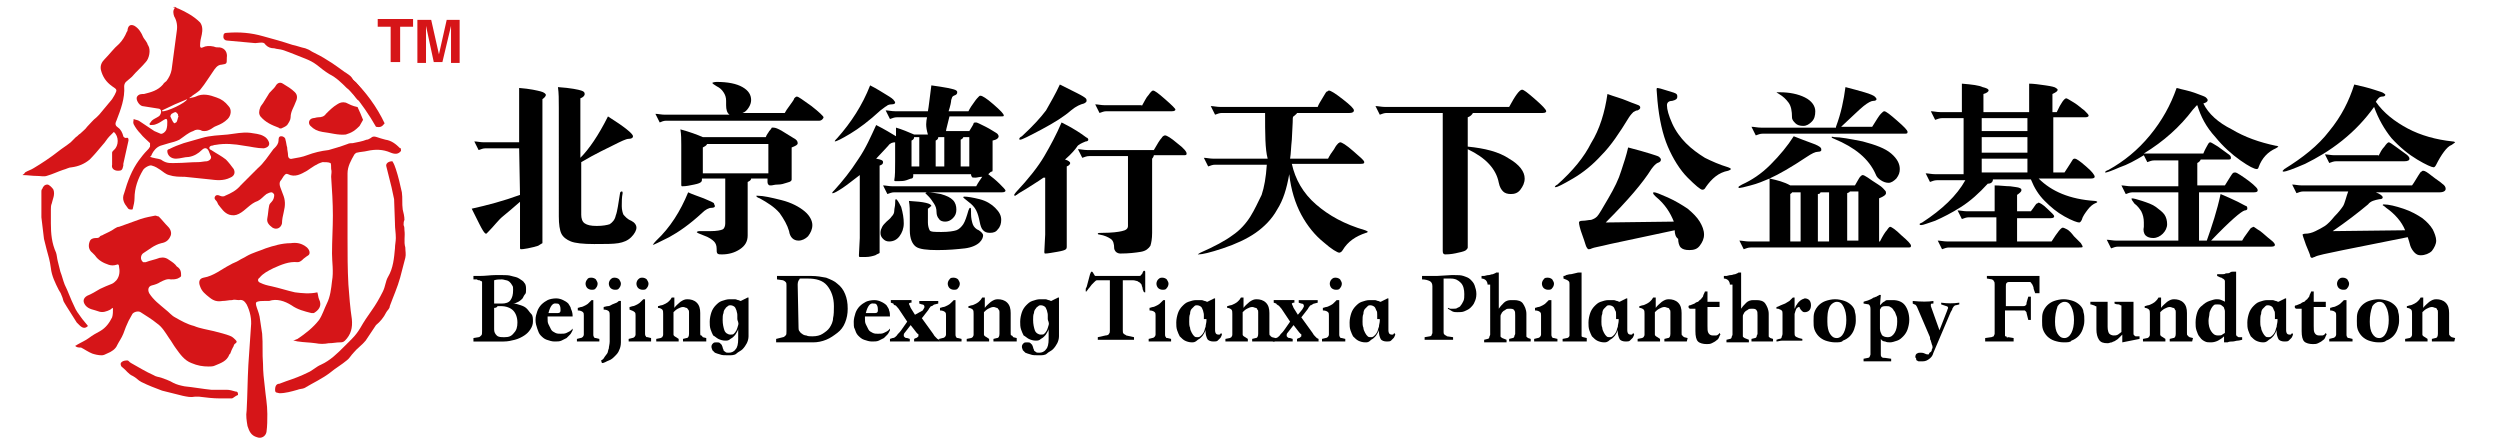 <?xml version="1.0" encoding="utf-8"?>
<!-- Generator: Adobe Illustrator 25.4.1, SVG Export Plug-In . SVG Version: 6.00 Build 0)  -->
<svg version="1.1" id="b66b9de5-a669-4c79-b2f8-ea0028248e01"
	 xmlns="http://www.w3.org/2000/svg" xmlns:xlink="http://www.w3.org/1999/xlink" x="0px" y="0px" viewBox="0 0 289.9 51.2"
	 style="enable-background:new 0 0 289.9 51.2;" xml:space="preserve">
<style type="text/css">
	.st0{fill:#D61518;}
</style>
<g>
	<g>
		<path d="M60.2,17.2h-3.9c-0.3,0-0.5,0.1-0.8,0.2l-0.5-1c0.3,0,0.7,0.1,1.1,0.1h4.1v-4.4c0-0.7,0-1.3,0-1.9
			c1.3,0.1,2.1,0.3,2.5,0.4c0.4,0.1,0.6,0.3,0.6,0.4c0,0.1-0.1,0.3-0.4,0.5V28c0,0.1,0,0.2,0,0.2s-0.2,0.1-0.5,0.3
			c-0.3,0.1-0.7,0.2-1.2,0.3c-0.5,0.1-0.7,0.1-0.8,0.1s-0.1-0.1-0.1-0.2v-1c0-0.7,0-1.3,0-1.9v-2.4c-0.8,0.7-1.5,1.3-2,1.7
			s-1,1.1-1.7,1.8c-0.1,0.1-0.2,0.2-0.2,0.2c-0.1,0-0.1,0-0.2-0.1c-0.1-0.1-0.3-0.4-0.6-1s-0.6-1.2-0.9-1.8c1.8-0.4,3.7-0.9,5.6-1.6
			L60.2,17.2L60.2,17.2z M67.3,18.3c1-1,2.1-2.6,3.2-4.8c1.9,1.2,2.9,2,2.9,2.3c0,0.2-0.2,0.3-0.5,0.3s-0.9,0.3-1.7,0.7
			c-0.8,0.4-2.1,1-3.8,2v6.1c0,0.4,0.1,0.8,0.4,1s0.7,0.3,1.4,0.3c0.7,0,1.2-0.1,1.5-0.2c0.3-0.2,0.6-0.5,0.7-1
			c0.2-0.5,0.3-1.4,0.5-2.6c0-0.1,0.1-0.2,0.2-0.2s0.1,0.1,0.1,0.2c-0.1,0.5-0.1,1-0.1,1.5c0,0.4,0.1,0.8,0.2,1
			c0.2,0.2,0.4,0.5,0.9,0.7c0.4,0.2,0.6,0.5,0.6,0.8s-0.2,0.7-0.6,1.1s-0.9,0.6-1.5,0.7s-1.5,0.1-2.8,0.1s-2.2-0.1-2.7-0.3
			c-0.5-0.2-0.9-0.5-1.1-0.9s-0.3-1.1-0.3-2V12.5c0-1,0-1.7-0.1-2.4c1.5,0.1,2.4,0.3,2.7,0.4s0.4,0.2,0.4,0.4s-0.2,0.4-0.5,0.5
			C67.3,11.4,67.3,18.3,67.3,18.3z"/>
		<path d="M79.8,22.3c0.4,0.2,1,0.4,1.8,0.7c0.7,0.3,1.2,0.5,1.2,0.6s0.1,0.2,0.1,0.3c0,0.1-0.1,0.2-0.4,0.2s-0.7,0.2-1.1,0.6
			c-1.4,1.3-2.7,2.2-3.8,2.8c-1.2,0.6-1.8,0.9-1.9,0.9l0,0c0,0,0.1-0.2,0.4-0.5C77.7,26.4,78.9,24.5,79.8,22.3z M84.6,13.3
			c-0.3-0.2-0.4-0.6-0.4-1.1c0-0.2,0-0.3,0-0.5c0-0.4-0.1-0.7-0.3-1c-0.2-0.3-0.4-0.5-0.8-0.7c-0.3-0.2-0.5-0.3-0.5-0.4
			c0,0,0.2-0.1,0.5-0.1c1.3,0,2.3,0.2,3,0.6s1,0.9,1,1.5c0,0.3-0.1,0.6-0.3,0.9c-0.2,0.3-0.4,0.5-0.7,0.6H91
			c0.1-0.2,0.3-0.5,0.6-0.9c0.3-0.4,0.5-0.7,0.5-0.8c0.1-0.1,0.2-0.2,0.3-0.2c0.2,0,0.7,0.4,1.7,1.1c0.9,0.7,1.4,1.2,1.4,1.3
			S95.3,14,95,14H77.2c-0.2,0-0.5,0.1-0.7,0.2l-0.5-1c0.3,0,0.7,0.1,1.1,0.1H84.6z M81.5,15.9h7.3c0.1-0.3,0.3-0.5,0.4-0.7
			c0.2-0.2,0.3-0.4,0.3-0.4s0.1,0,0.2,0c0.2,0,0.5,0.1,1,0.4L92,16c0.4,0.2,0.5,0.4,0.5,0.6s-0.2,0.3-0.7,0.5v2.6c0,0.2,0,0.4,0,0.6
			v0.5c0,0.1,0,0.1-0.1,0.2s-0.2,0.1-0.5,0.2s-0.6,0.2-1,0.2s-0.6,0.1-0.8,0.1s-0.2,0-0.3-0.1c0,0-0.1-0.1-0.1-0.3v-0.4h-1.9
			c0,0.2-0.2,0.3-0.4,0.4v6.2c0,0.7-0.3,1.2-0.9,1.6s-1.3,0.6-2.1,0.6c-0.2,0-0.4,0-0.5-0.1s-0.1-0.3-0.1-0.6c0-0.3-0.1-0.6-0.3-0.8
			s-0.6-0.5-1.2-0.7c-0.5-0.2-0.8-0.3-0.8-0.4c0,0,0.1-0.1,0.3-0.1h1.3c0.7,0,1.2-0.1,1.4-0.2c0.2-0.1,0.3-0.4,0.3-0.7v-5.2h-2.7
			c0,0.2,0,0.3-0.1,0.4s-0.3,0.2-0.8,0.3c-0.5,0.1-0.9,0.2-1.4,0.2c-0.1,0-0.1-0.1-0.1-0.2c0-0.3,0-0.8,0-1.6v-3
			c0-0.6,0-1.2-0.1-1.8C80,15.3,80.8,15.6,81.5,15.9z M89.1,20.1v-3.4H82c-0.1,0.2-0.3,0.3-0.5,0.4v3H89.1z M87.9,22.7
			c0.6,0,1.5,0.2,2.7,0.5s2.1,0.8,2.7,1.3s0.9,1.1,0.9,1.6S94,27,93.7,27.4c-0.3,0.3-0.7,0.5-1.1,0.5c-0.6,0-1-0.4-1.1-1.1
			c-0.2-0.7-0.6-1.4-1.1-2.1C89.8,24,89,23.5,88.1,23c-0.3-0.1-0.4-0.2-0.4-0.3C87.7,22.7,87.8,22.7,87.9,22.7z"/>
		<path d="M107.5,13.6H104c-0.3,0-0.5,0.1-0.8,0.2l-0.5-1c0.3,0,0.7,0.1,1.1,0.1h3.8c0.1-0.5,0.2-1.5,0.4-3c0.7,0.1,1.4,0.2,1.9,0.3
			s0.9,0.2,1,0.3s0.1,0.1,0.1,0.2c0,0.2-0.1,0.3-0.4,0.4c-0.2,0.1-0.2,0.2-0.3,0.5c0,0.2-0.1,0.7-0.3,1.3h2.3
			c0.2-0.4,0.4-0.7,0.7-1.1c0.2-0.3,0.4-0.5,0.5-0.6s0.1-0.1,0.2-0.1c0.2,0,0.7,0.3,1.5,1s1.2,1.1,1.2,1.3c0,0.1-0.1,0.1-0.4,0.1
			h-5.9c-0.2,0.9-0.4,1.5-0.4,1.7h2.7c0.3-0.5,0.5-0.8,0.5-0.9s0.2-0.1,0.3-0.1s0.5,0.2,1.1,0.5s1,0.6,1.2,0.7
			c0.2,0.1,0.3,0.3,0.3,0.4c0,0.2-0.2,0.4-0.7,0.5v1.9c0,0.5,0,0.8,0,1v0.5c0,0.1,0,0.2-0.1,0.2s-0.2,0.1-0.4,0.3
			c0.4,0.3,0.9,0.7,1.3,1.1s0.7,0.7,0.7,0.8s-0.1,0.2-0.4,0.2h-12.5c-0.3,0-0.5,0.1-0.8,0.2l-0.5-1c0.3,0,0.7,0.1,1.1,0.1h9.7
			c0.2-0.4,0.5-0.8,0.7-1.1c-0.3,0-0.6,0.1-0.8,0.1s-0.4,0-0.4-0.1c0,0-0.1-0.1-0.1-0.3l0,0h-6.7v0.2c0,0.2-0.1,0.3-0.2,0.3
			s-0.3,0.1-0.6,0.2s-0.6,0.1-0.8,0.1c-0.3,0-0.4,0-0.5,0s-0.1-0.1-0.1-0.1c0.1-0.5,0.1-1.2,0.1-2.2v-2.2c-0.3,0-0.6,0.1-0.8,0.4
			l-1.4,1.5c0.6,0.1,0.8,0.2,0.8,0.4c0,0.2-0.1,0.3-0.4,0.4V29c0,0.1,0,0.2,0,0.3c0,0.1-0.2,0.1-0.5,0.3c-0.3,0.1-0.7,0.2-1.1,0.2
			s-0.6,0-0.7,0s-0.1-0.1-0.1-0.2l0.1-2c0-0.6,0-1.2,0-1.7v-5.6c-0.8,0.6-1.4,1.1-2,1.5s-1,0.6-1.1,0.6h-0.1c0-0.1,0.1-0.2,0.3-0.4
			c0.9-1,1.8-2.1,2.7-3.5c0.9-1.3,1.5-2.7,2.1-4c1,0.5,1.8,1,2.3,1.3c0-0.5,0-0.9,0-1c0.7,0.2,1.4,0.5,2.1,0.8h1.6
			C107.3,14.6,107.4,14.1,107.5,13.6z M100.9,9.9c0.8,0.4,1.4,0.8,1.9,1.1s0.8,0.5,0.9,0.7c0.1,0.1,0.1,0.2,0.1,0.2
			c0,0.1-0.1,0.2-0.4,0.2s-0.5,0.1-0.6,0.2c-0.2,0.1-0.4,0.3-0.7,0.5c-1.3,1.2-2.5,2.1-3.5,2.7s-1.6,0.9-1.8,0.9l0,0
			c0-0.1,0.1-0.2,0.3-0.4C98.7,14.2,100,12.2,100.9,9.9z M104.8,25.9c0,0.6-0.2,1.1-0.5,1.5s-0.7,0.6-1.2,0.6
			c-0.3,0-0.5-0.1-0.7-0.3s-0.3-0.4-0.3-0.7c0-0.3,0.1-0.5,0.2-0.7s0.3-0.4,0.5-0.6s0.4-0.3,0.6-0.6c0.2-0.2,0.3-0.4,0.3-0.7
			c0-0.2,0.1-0.5,0.1-0.8s0-0.5,0.1-0.5s0.3,0.3,0.6,0.9C104.7,24.7,104.8,25.3,104.8,25.9z M107.6,24.2v1.6c0,0.4,0.1,0.7,0.2,0.9
			c0.1,0.2,0.6,0.2,1.4,0.2s1.4-0.1,1.7-0.2c0.3-0.1,0.6-0.4,0.8-0.7s0.4-0.9,0.6-1.6c0.1-0.2,0.1-0.3,0.2-0.3s0.1,0.1,0.1,0.4v0.3
			c0,0.5,0.1,0.9,0.2,1.2c0.1,0.3,0.4,0.6,0.7,0.7c0.3,0.2,0.5,0.4,0.5,0.6s-0.1,0.5-0.4,0.8s-0.9,0.6-1.7,0.7
			c-0.9,0.1-1.9,0.2-3.2,0.2c-1.2,0-2.1-0.1-2.5-0.4s-0.7-0.9-0.7-1.9V25c0-0.6,0-1.1-0.1-1.7c1.8,0.1,2.6,0.3,2.6,0.6
			C107.9,23.9,107.8,24.1,107.6,24.2z M106.6,15.9H106c0,0.2-0.1,0.3-0.3,0.4v3h0.9V15.9z M107.6,22.3c0.4,0,0.9,0.1,1.5,0.2
			c0.7,0.2,1.1,0.4,1.4,0.7c0.3,0.3,0.4,0.7,0.4,1.1s-0.1,0.7-0.4,1s-0.6,0.4-0.9,0.4s-0.6-0.1-0.7-0.3c-0.2-0.2-0.3-0.5-0.3-0.8
			c0-0.4-0.1-0.7-0.3-1c-0.2-0.3-0.4-0.6-0.6-0.8c-0.2-0.2-0.4-0.4-0.4-0.4C107.4,22.3,107.5,22.3,107.6,22.3z M109.5,15.9h-0.7
			c0,0.2-0.1,0.3-0.3,0.4v3h1V15.9z M112.4,19.3v-3.4h-0.7c0,0.1-0.1,0.2-0.3,0.3v3.1H112.4z M116.1,25.5c0,0.4-0.1,0.8-0.4,1.1
			c-0.2,0.3-0.5,0.4-0.9,0.4s-0.6-0.1-0.8-0.3c-0.2-0.2-0.3-0.5-0.4-1s-0.2-0.9-0.4-1.3c-0.2-0.4-0.5-0.7-0.9-1s-0.6-0.5-0.6-0.5
			s0-0.1,0.1-0.1c0.4,0,1,0.1,1.8,0.3s1.4,0.6,1.8,1C115.9,24.6,116.1,25,116.1,25.5z"/>
		<path d="M121,20.6c-0.7,0.5-1.4,0.9-2,1.3c-0.7,0.4-1,0.6-1.1,0.7c-0.1,0-0.1,0.1-0.2,0.1c0,0-0.1,0-0.1-0.1c0,0,0.1-0.2,0.2-0.3
			c1.5-1.6,2.6-3,3.3-4.2s1.4-2.5,2-3.9c0.4,0.2,1,0.5,1.8,1s1.1,0.8,1.2,0.8c0,0,0.1,0.1,0.1,0.2s-0.1,0.2-0.3,0.2
			c-0.5,0.2-0.9,0.4-1,0.6c-0.2,0.3-0.6,0.8-1.4,1.5c0.4,0.1,0.6,0.3,0.6,0.4s-0.1,0.3-0.4,0.4v9.3c0,0.1,0,0.2-0.1,0.3
			c-0.1,0.1-0.4,0.2-1,0.3c-0.6,0.1-1.1,0.2-1.4,0.2c-0.1,0-0.1-0.1-0.1-0.2l0.1-2c0-0.6,0-1.2,0-1.7v-4.9H121z M122.9,9.8
			c0.8,0.4,1.4,0.7,2,1s0.9,0.5,1,0.6s0.1,0.2,0.1,0.3s-0.1,0.2-0.3,0.3c-0.4,0.1-0.9,0.3-1.5,0.8c-0.8,0.7-1.9,1.4-3.4,2.2
			s-2.3,1.2-2.5,1.2c-0.1,0-0.1,0-0.1-0.1s0.1-0.2,0.3-0.3c1.3-1.2,2.2-2.2,2.8-3C121.8,11.9,122.4,10.9,122.9,9.8z M130.7,18.1
			h-4.4c-0.3,0-0.5,0.1-0.8,0.2l-0.5-1c0.3,0,0.7,0.1,1.1,0.1h7.7c0.4-0.7,0.7-1.2,0.9-1.4c0.1-0.2,0.3-0.3,0.4-0.3
			c0.2,0,0.7,0.3,1.4,0.9c0.8,0.6,1.1,1,1.1,1.2s-0.1,0.2-0.4,0.2h-3.4c0,0.1-0.1,0.3-0.2,0.4V27c0,0.7-0.1,1.2-0.2,1.5
			c-0.2,0.3-0.5,0.6-1.1,0.7s-1.4,0.2-2.4,0.2c-0.2,0-0.4-0.1-0.5-0.2s-0.2-0.3-0.2-0.4c0-0.5-0.1-0.9-0.4-1.1
			c-0.3-0.2-0.7-0.4-1.3-0.5c-0.2,0-0.2-0.1-0.2-0.1c0-0.1,0.2-0.1,0.6-0.1c1,0,1.8-0.1,2.2-0.2c0.5-0.1,0.7-0.3,0.7-0.6v-8.1H130.7
			z M132.4,12.3c0.3-0.5,0.5-1,0.8-1.3c0.2-0.3,0.4-0.5,0.5-0.5c0.2,0,0.6,0.3,1.4,1c0.8,0.7,1.2,1.1,1.2,1.2s-0.1,0.2-0.4,0.2h-7.6
			c-0.3,0-0.5,0.1-0.8,0.2l-0.5-1c0.3,0,0.7,0.1,1.1,0.1h4.3V12.3z"/>
		<path d="M146.7,13.1h-5c-0.3,0-0.5,0.1-0.8,0.2l-0.5-1c0.3,0,0.7,0.1,1.1,0.1h11.3c0.1-0.3,0.3-0.6,0.6-1.1s0.4-0.7,0.5-0.7
			s0.1-0.1,0.2-0.1c0.2,0,0.7,0.3,1.6,1c0.9,0.7,1.3,1.1,1.3,1.3s-0.2,0.3-0.5,0.3h-6.1c0,0.1-0.2,0.2-0.4,0.4
			c-0.1,0-0.1,0.3-0.1,0.7l-0.1,2c-0.1,0.9-0.1,1.6-0.2,2.2h4.4c0.2-0.4,0.4-0.7,0.7-1.1c0.2-0.4,0.4-0.6,0.5-0.7
			c0.1,0,0.1-0.1,0.2-0.1c0.2,0,0.7,0.3,1.5,1s1.3,1.1,1.3,1.3S158,19,157.7,19h-7.9c0.4,1.8,1.3,3.4,2.8,4.7s3.3,2.3,5.7,3
			c0.2,0.1,0.3,0.1,0.3,0.2c0,0-0.1,0.1-0.2,0.1c-1.2,0.4-2.1,1-2.7,2c-0.1,0.2-0.3,0.3-0.4,0.3c-0.2,0-0.9-0.4-1.8-1.2
			c-1-0.8-1.9-1.9-2.6-3.2c-0.7-1.3-1.2-2.9-1.4-4.7c-0.3,1.7-0.7,3-1.4,4.1c-0.6,1.1-1.5,2-2.5,2.7s-2.3,1.3-3.8,1.8
			s-2.4,0.7-2.8,0.7c-0.1,0-0.1,0-0.1,0s0.1-0.1,0.3-0.2c1.6-0.7,2.9-1.4,3.7-2c0.9-0.6,1.6-1.4,2.1-2.2s0.9-1.7,1.3-2.5
			c0.3-0.9,0.5-2,0.6-3.5h-6c-0.3,0-0.5,0.1-0.8,0.2l-0.5-1c0.3,0,0.7,0.1,1.1,0.1h6.3C146.7,17.3,146.7,15.5,146.7,13.1z"/>
		<path d="M167.3,13.1h-6.5c-0.3,0-0.5,0.1-0.8,0.2l-0.5-1c0.3,0,0.7,0.1,1.1,0.1H175c0.7-1.3,1.2-2,1.5-2c0.2,0,0.7,0.4,1.5,1.1
			c0.8,0.7,1.3,1.2,1.3,1.4c0,0.1-0.1,0.2-0.4,0.2h-8.1c-0.1,0.2-0.3,0.4-0.6,0.5V17c2,0.2,3.6,0.6,4.8,1.4c1.2,0.7,1.8,1.5,1.8,2.3
			c0,0.5-0.2,0.9-0.5,1.3s-0.7,0.5-1.1,0.5s-0.7-0.1-0.9-0.3c-0.2-0.2-0.4-0.5-0.5-1c-0.3-1.6-1.5-2.9-3.6-3.9v9c0,0.6,0,1.2,0,1.6
			s0,0.7,0,0.8s-0.1,0.2-0.2,0.3c-0.1,0.1-0.4,0.2-0.9,0.3c-0.4,0.1-0.9,0.2-1.5,0.2c-0.2,0-0.3-0.1-0.3-0.4v-0.8c0-0.6,0-1.2,0-1.9
			V13.1z"/>
		<path d="M186.4,10.9c0.8,0.3,1.6,0.5,2.3,0.8s1.1,0.4,1.3,0.5s0.2,0.2,0.2,0.3s-0.1,0.2-0.3,0.3c-0.2,0-0.3,0.1-0.5,0.2
			c-0.1,0.1-0.3,0.3-0.5,0.6c-1.1,1.8-2.1,3.3-3.2,4.4c-1,1.1-2.1,2-3.3,2.7s-1.8,1-2,1h-0.1c0-0.1,0.1-0.2,0.3-0.3
			c1.8-1.6,3.1-3.2,3.9-4.8C185.5,15,186.1,13,186.4,10.9z M194.2,26.7l-7.5,1.6c-1.2,0.3-1.9,0.4-2.1,0.5s-0.3,0.1-0.4,0.1
			s-0.1-0.1-0.2-0.2c-0.1-0.1-0.2-0.6-0.5-1.4s-0.4-1.3-0.4-1.5c0-0.1,0.1-0.2,0.4-0.2c0.4,0,0.7-0.1,1-0.1c0.3-0.1,0.5-0.2,0.7-0.4
			c0.2-0.2,0.6-0.9,1.3-2.1s1.2-2.2,1.5-3.2c0.3-0.9,0.6-1.8,0.8-2.7c1.1,0.3,1.9,0.5,2.5,0.7s1,0.3,1.1,0.4s0.2,0.2,0.2,0.3
			c0,0.2-0.1,0.3-0.4,0.4c-0.2,0.1-0.4,0.3-0.7,0.7c-1,1.6-2.7,3.6-5.3,6.2l7.9-0.1c-0.4-1-1-2-2.1-2.9c-0.2-0.2-0.3-0.3-0.3-0.4
			s0-0.1,0.1-0.1c0.2,0,0.7,0.2,1.6,0.6c0.9,0.4,1.7,0.9,2.3,1.3c0.6,0.5,1.1,1,1.4,1.5s0.5,1,0.5,1.5s-0.2,0.9-0.5,1.3
			s-0.7,0.5-1.2,0.5s-0.8-0.1-1-0.3c-0.2-0.2-0.3-0.6-0.3-1C194.3,27.5,194.2,27.1,194.2,26.7z M193.3,12.2c0,0.5,0.2,1.2,0.6,2.1
			c0.4,0.9,1,1.7,1.6,2.3c0.7,0.7,1.4,1.2,2.2,1.7c0.8,0.4,1.7,0.8,2.7,1.1c0.2,0.1,0.3,0.1,0.3,0.2s-0.1,0.1-0.3,0.2
			c-1.1,0.2-1.9,0.9-2.6,1.9c-0.1,0.2-0.2,0.3-0.4,0.3s-0.8-0.5-1.7-1.4s-1.7-2.2-2.3-3.6s-1-3.2-1.2-5.3l-0.1-1.3
			c0-0.1,0-0.2,0.1-0.2s0.5,0.1,1.1,0.3c0.7,0.2,1,0.3,1.1,0.4c0.1,0.1,0.1,0.2,0.1,0.3c0,0.3-0.2,0.4-0.6,0.5
			C193.5,11.7,193.3,11.9,193.3,12.2z"/>
		<path d="M205.2,20.7c-0.7,0.3-1.4,0.6-2.2,0.8c-0.7,0.2-1.2,0.3-1.3,0.3s-0.1,0-0.1-0.1s0.1-0.1,0.4-0.3c1.1-0.5,2.2-1.2,3.3-2.3
			c1.1-1.1,2-2.2,2.7-3.3c0.8,0.3,1.5,0.6,2.1,0.8s0.9,0.4,1,0.5s0.1,0.2,0.1,0.3s-0.1,0.2-0.4,0.2c-0.3,0-0.7,0.2-1.3,0.6
			C207.7,19.4,206.3,20.2,205.2,20.7c0.9,0.2,1.7,0.4,2.4,0.8h7.5c0.3-0.5,0.5-0.9,0.6-1s0.2-0.2,0.3-0.2s0.3,0.1,0.6,0.3
			c0.3,0.2,0.7,0.5,1.2,0.8s0.7,0.6,0.8,0.7s0.1,0.2,0.1,0.3c0,0.2-0.3,0.4-0.8,0.6v5h0.1c0.3-0.6,0.6-1.1,0.8-1.3
			c0.2-0.3,0.3-0.4,0.4-0.4c0.1,0,0.6,0.3,1.3,1c0.7,0.6,1.1,1,1.1,1.2s-0.1,0.2-0.4,0.2H203c-0.3,0-0.5,0.1-0.8,0.2l-0.5-1
			c0.3,0,0.7,0.1,1.1,0.1h2.4v-5.1C205.2,22,205.2,21.3,205.2,20.7z M212.9,14.7c0.6-1.6,0.9-3.1,1.1-4.6c0.8,0.2,1.5,0.4,2.2,0.6
			c0.7,0.2,1.1,0.4,1.2,0.5c0.1,0.1,0.2,0.2,0.2,0.3s-0.1,0.2-0.4,0.2c-0.2,0-0.6,0.2-1.1,0.6c-0.5,0.4-1.3,1.2-2.6,2.4h3.6
			c0.5-0.8,0.8-1.3,1-1.5s0.3-0.3,0.4-0.3c0.2,0,0.7,0.4,1.5,1.1c0.8,0.7,1.2,1.1,1.2,1.3s-0.1,0.2-0.4,0.2h-16.4
			c-0.3,0-0.5,0.1-0.8,0.2l-0.5-1c0.3,0,0.7,0.1,1.1,0.1h8.7V14.7z M206.4,10.7c1.1,0,2.1,0.2,2.9,0.6c0.8,0.4,1.2,1,1.2,1.6
			c0,0.5-0.1,0.9-0.4,1.2c-0.3,0.3-0.6,0.5-1,0.5s-0.7-0.1-0.9-0.3s-0.4-0.4-0.4-0.7c0-0.7-0.1-1.3-0.4-1.7s-0.6-0.7-1.1-1
			c-0.2-0.1-0.3-0.2-0.3-0.2S206.2,10.7,206.4,10.7z M208.8,22.3h-1c0,0.1-0.1,0.1-0.2,0.2V28h1.2V22.3z M212.1,22.3h-1
			c0,0.1-0.1,0.2-0.3,0.2V28h1.3V22.3z M212.7,15.9c0.7,0,1.8,0.2,3.3,0.5c1.5,0.4,2.6,0.8,3.3,1.4s1,1.2,1,1.8
			c0,0.4-0.1,0.7-0.4,1.1c-0.3,0.3-0.6,0.5-0.9,0.5s-0.6-0.1-0.9-0.3s-0.5-0.4-0.6-0.7c-0.8-1.8-2.4-3.1-4.8-4.1
			c-0.2-0.1-0.3-0.1-0.3-0.2S212.6,15.9,212.7,15.9z M215.5,27.9v-5.7h-1c0,0.1-0.1,0.1-0.3,0.2v5.5
			C214.2,27.9,215.5,27.9,215.5,27.9z"/>
		<path d="M227.4,13.7h-2.2c-0.3,0-0.5,0.1-0.8,0.2l-0.5-1c0.3,0,0.7,0.1,1.1,0.1h2.5v-1.4c0-0.7,0-1.3,0-1.9c1.2,0.1,2,0.2,2.4,0.4
			c0.4,0.1,0.7,0.2,0.7,0.4c0,0.1-0.2,0.3-0.6,0.4V13h5.3v-1.4c0-0.7,0-1.3,0-1.9c0.5,0,1.2,0.1,1.9,0.2c0.7,0.1,1.1,0.2,1.2,0.3
			s0.2,0.1,0.2,0.2c0,0.2-0.2,0.3-0.6,0.5V13h0.5c0.5-1.1,0.9-1.6,1.1-1.6c0.1,0,0.4,0.2,0.9,0.5s0.9,0.7,1.2,0.9
			c0.3,0.3,0.5,0.5,0.5,0.6s-0.1,0.2-0.4,0.2h-3.7V20h1.3c0.5-0.8,0.8-1.2,0.9-1.4s0.2-0.2,0.3-0.2c0.2,0,0.6,0.3,1.3,0.9s1,1,1,1.2
			c0,0.1-0.1,0.2-0.4,0.2h-6.1c1.5,1.5,3.6,2.4,6.5,2.6c0.2,0,0.3,0.1,0.3,0.1c0,0.1-0.1,0.1-0.3,0.2s-0.5,0.3-0.8,0.7
			c-0.3,0.4-0.6,0.8-0.7,1.2c-0.1,0.2-0.2,0.3-0.3,0.3c-0.2,0-0.8-0.2-1.7-0.7s-1.6-1.1-2.3-1.8s-1.2-1.5-1.6-2.5h-4.4
			c0,0.3-0.2,0.5-0.6,0.5c-1,1.1-2,2-3.1,2.7s-2.1,1.2-3,1.6c-0.9,0.3-1.4,0.5-1.6,0.5c-0.1,0-0.2,0-0.2-0.1s0.1-0.1,0.3-0.2
			c2.3-1.5,4-3.1,5-4.9h-3.3c-0.3,0-0.5,0.1-0.8,0.2l-0.5-1c0.3,0,0.7,0.1,1.1,0.1h3.3v-6.5H227.4z M231.2,25.2h-2.9
			c-0.3,0-0.5,0.1-0.8,0.2l-0.5-1c0.3,0,0.7,0.1,1.1,0.1h3.2v-1.1c0-0.7,0-1.3,0-1.9c0.6,0,1.3,0.1,1.8,0.1c0.6,0.1,0.9,0.1,1.1,0.2
			s0.2,0.1,0.2,0.3c0,0.1-0.2,0.3-0.5,0.5v1.9h1.6c0.4-0.5,0.6-0.9,0.7-0.9s0.1-0.1,0.2-0.1c0.1,0,0.5,0.2,1,0.7s0.8,0.7,0.8,0.9
			c0,0.1-0.1,0.2-0.4,0.2h-3.9V28h4c0.7-1.1,1.1-1.6,1.3-1.6c0.1,0,0.3,0.1,0.5,0.2s0.5,0.4,0.8,0.8c0.4,0.4,0.6,0.6,0.8,0.8
			c0.1,0.2,0.2,0.3,0.2,0.4s-0.1,0.1-0.4,0.1H226c-0.3,0-0.5,0.1-0.8,0.2l-0.5-1c0.3,0,0.7,0.1,1.1,0.1h5.7v-2.8H231.2z M235.1,13.7
			h-5.3v1.5h5.3V13.7z M229.8,15.9v1.8h5.3v-1.8C235.1,15.9,229.8,15.9,229.8,15.9z M229.8,18.4V20h5.3v-1.6H229.8z"/>
		<path d="M254.8,12.2c-0.1,0-0.2,0.2-0.5,0.5c-1.5,2-3.4,3.7-5.7,5.1c0.2,0,0.4,0,0.7,0h6.2c0.2-0.5,0.4-0.8,0.5-1s0.2-0.3,0.3-0.3
			c0.1,0,0.4,0.2,0.9,0.5l1.1,0.8c0.3,0.2,0.4,0.3,0.4,0.5s-0.1,0.2-0.4,0.2h-3.1c-0.1,0.2-0.2,0.3-0.4,0.4v2.6h3.2
			c0.5-0.8,0.8-1.3,0.9-1.4s0.2-0.1,0.3-0.1s0.3,0.1,0.6,0.3s0.6,0.4,1,0.7c0.4,0.3,0.6,0.5,0.8,0.7s0.2,0.3,0.2,0.4
			s-0.1,0.2-0.4,0.2H255v5.6h0.9c0.6-1.7,1.2-3.5,1.6-5.4c0.7,0.3,1.4,0.6,2,0.9s0.9,0.5,1,0.5c0.1,0.1,0.1,0.2,0.1,0.3
			s-0.1,0.2-0.3,0.2c-0.4,0.1-1.7,1.2-3.9,3.5h3.6c0.1-0.2,0.3-0.5,0.6-0.9c0.3-0.4,0.4-0.6,0.5-0.6s0.1-0.1,0.2-0.1
			s0.3,0.2,0.8,0.5c0.4,0.3,0.8,0.7,1.2,1s0.5,0.5,0.5,0.6s-0.1,0.2-0.4,0.2h-17.8c-0.3,0-0.5,0.1-0.8,0.2l-0.5-1
			c0.3,0,0.7,0.1,1.1,0.1h7.2v-5.6h-5.3c-0.3,0-0.5,0.1-0.8,0.2l-0.5-1c0.3,0,0.7,0.1,1.1,0.1h5.5v-3h-2.8c-0.3,0-0.5,0.1-0.8,0.2
			l-0.4-0.8c-1,0.6-1.9,1.1-2.8,1.4c-0.9,0.4-1.5,0.6-1.6,0.6s-0.1,0-0.1,0c0-0.1,0.1-0.2,0.4-0.3c1.8-1,3.4-2.3,4.8-4
			c1.4-1.7,2.4-3.5,3.1-5.5c0.7,0.2,1.4,0.3,2.2,0.6s1.1,0.4,1.2,0.5c0.1,0.1,0.2,0.2,0.2,0.3c0,0.2-0.2,0.3-0.5,0.4
			c0.6,1.2,1.7,2.2,3.3,3c1.5,0.9,3.2,1.5,5.1,1.9c0.2,0,0.3,0.1,0.3,0.1s-0.1,0.1-0.3,0.2c-0.9,0.4-1.6,1.1-2,2.2
			c0,0.1-0.1,0.2-0.2,0.2c-0.3,0-0.9-0.3-1.9-1s-2-1.6-2.9-2.7C255.8,14.7,255.2,13.5,254.8,12.2z M247.2,23c0.2,0,0.6,0.1,1.2,0.3
			c0.6,0.2,1.2,0.4,1.6,0.7c0.4,0.3,0.8,0.6,1,0.9s0.3,0.7,0.3,1.1s-0.2,0.8-0.5,1.1c-0.3,0.3-0.7,0.5-1.1,0.5
			c-0.4,0-0.7-0.1-0.9-0.3s-0.3-0.6-0.2-1c0-0.2,0-0.4,0-0.5c0-0.5-0.1-0.9-0.3-1.3c-0.2-0.3-0.4-0.6-0.8-0.9
			C247.3,23.3,247.1,23.1,247.2,23C247.1,23,247.1,23,247.2,23z"/>
		<path d="M275.3,12.4c-1,1.4-2.2,2.7-3.7,3.9s-2.9,2-4.3,2.7c-1.4,0.6-2.2,0.9-2.5,0.9c-0.1,0-0.1,0-0.1-0.1c0,0,0.1-0.1,0.2-0.2
			c2.1-1.3,3.9-2.7,5.2-4.4c1.4-1.7,2.3-3.5,2.9-5.4c0.9,0.2,1.7,0.4,2.3,0.6c0.6,0.2,1,0.3,1.1,0.4c0.1,0.1,0.2,0.1,0.2,0.2
			s-0.1,0.2-0.4,0.2s-0.5,0.3-0.7,0.6c0.9,1.3,2.2,2.3,3.7,3.1s3.3,1.3,5.2,1.5c0.2,0,0.3,0.1,0.3,0.1s-0.1,0.1-0.4,0.3
			c-0.3,0.1-0.6,0.4-0.9,0.8s-0.6,0.9-0.9,1.5c-0.1,0.2-0.2,0.3-0.3,0.3c-0.2,0-0.9-0.3-1.9-0.9s-2-1.4-3-2.5
			C276.5,15,275.8,13.8,275.3,12.4z M272.3,22.2h-5.2c-0.3,0-0.5,0.1-0.8,0.2l-0.5-1c0.3,0,0.7,0.1,1.1,0.1h12.8
			c0.3-0.4,0.5-0.8,0.7-1.1c0.2-0.3,0.3-0.5,0.4-0.5c0.1-0.1,0.1-0.1,0.2-0.1c0.2,0,0.5,0.2,1,0.6s1,0.7,1.2,0.9
			c0.3,0.2,0.4,0.4,0.4,0.6s-0.2,0.4-0.7,0.4h-7.4c0.5,0.2,0.8,0.4,0.8,0.6c0,0.1-0.1,0.2-0.4,0.2c-0.5,0.1-1,0.2-1.3,0.6
			c-1.2,1-2.5,2-4.1,3.1l8.4-0.1c-0.4-1-1.2-1.9-2.2-2.6c-0.2-0.2-0.4-0.3-0.4-0.3s0-0.1,0.1-0.1c0.6,0,1.4,0.2,2.3,0.5
			s1.6,0.7,2.2,1.1c0.5,0.4,0.9,0.8,1.2,1.3c0.2,0.4,0.4,0.9,0.4,1.3s-0.2,0.8-0.5,1.2c-0.3,0.3-0.8,0.5-1.3,0.5
			c-0.3,0-0.5-0.1-0.7-0.3c-0.2-0.2-0.4-0.5-0.5-0.8c-0.1-0.4-0.2-0.7-0.3-1l-7.5,1.5c-1.9,0.4-3,0.6-3.3,0.8
			c-0.1,0-0.2,0.1-0.3,0.1c-0.1,0-0.2-0.1-0.2-0.2s-0.2-0.6-0.5-1.3c-0.3-0.8-0.4-1.2-0.4-1.2s0.1-0.1,0.3-0.1
			c0.4,0,0.8-0.1,1.2-0.3c0.4-0.2,0.8-0.4,1.1-0.6c0.3-0.2,0.7-0.6,1.1-1.1c0.5-0.5,0.8-0.9,1-1.2S272.1,22.7,272.3,22.2z
			 M275.8,18.1c0.2-0.4,0.4-0.8,0.7-1.1c0.2-0.3,0.4-0.5,0.5-0.5s0.4,0.2,0.8,0.5l1.1,0.8c0.3,0.2,0.5,0.4,0.5,0.6s-0.2,0.3-0.6,0.3
			h-7.9c-0.3,0-0.5,0.1-0.8,0.2l-0.5-1c0.3,0,0.7,0.1,1.1,0.1h5.1V18.1z"/>
	</g>
	<g>
		<path d="M54.9,32.4V32h0.7c0.7,0,1.3-0.1,1.8-0.1s0.8,0,0.9,0c0.3,0,0.7,0,1,0.1c0.3,0.1,0.6,0.1,0.9,0.3s0.5,0.3,0.6,0.5
			C61,33,61,33.3,61,33.6c0,0.2,0,0.4-0.1,0.5s-0.2,0.3-0.3,0.5c-0.1,0.1-0.3,0.3-0.5,0.4c-0.2,0.1-0.4,0.2-0.6,0.2
			c0.3,0,0.6,0.1,0.9,0.2c0.3,0.1,0.5,0.2,0.7,0.4s0.3,0.4,0.5,0.6s0.2,0.5,0.2,0.9c0,0.3-0.1,0.6-0.3,0.9c-0.2,0.3-0.4,0.5-0.7,0.7
			s-0.7,0.4-1.1,0.5s-0.8,0.2-1.3,0.2c-0.4,0-0.8,0-1.3,0s-0.8,0-1.3,0h-0.9v-0.4l0.6-0.1c0.1,0,0.2-0.1,0.3-0.2
			c0.1-0.1,0.1-0.2,0.1-0.5v-5.5c0-0.1,0-0.1,0-0.2c0,0,0-0.1-0.1-0.1s-0.1-0.1-0.2-0.1c-0.1,0-0.2,0-0.3-0.1L54.9,32.4z M57.3,35.2
			c0.1,0,0.2,0,0.3,0s0.3,0,0.6,0c0.4,0,0.8-0.1,1-0.4c0.2-0.3,0.3-0.6,0.3-1.2c0-0.2,0-0.4-0.1-0.5c-0.1-0.2-0.2-0.3-0.3-0.4
			c-0.1-0.1-0.3-0.2-0.4-0.2s-0.3-0.1-0.5-0.1c-0.3,0-0.6,0-0.9,0.1C57.3,32.5,57.3,35.2,57.3,35.2z M57.3,35.7v2.5
			c0,0.3,0.1,0.5,0.3,0.7s0.5,0.2,0.9,0.2c0.5,0,0.8-0.1,1.1-0.5c0.3-0.3,0.4-0.7,0.4-1.2c0-0.6-0.2-1.1-0.5-1.4s-0.8-0.5-1.4-0.5
			c-0.1,0-0.3,0-0.4,0C57.6,35.7,57.4,35.7,57.3,35.7z"/>
		<path d="M66.4,36.7h-2.9c0,0.1,0,0.1,0,0.1v0.1c0,0.3,0,0.5,0.1,0.7s0.2,0.4,0.3,0.6c0.1,0.2,0.3,0.3,0.5,0.4s0.4,0.1,0.6,0.1
			c0.3,0,0.5,0,0.7-0.1s0.5-0.2,0.7-0.5v0.2c-0.1,0.2-0.2,0.4-0.3,0.5s-0.3,0.3-0.4,0.4c-0.2,0.1-0.4,0.2-0.6,0.3s-0.5,0.1-0.8,0.1
			c-0.3,0-0.6-0.1-0.9-0.2c-0.3-0.1-0.5-0.3-0.7-0.5s-0.3-0.5-0.4-0.8c-0.1-0.3-0.2-0.6-0.2-1s0.1-0.7,0.2-1
			c0.1-0.3,0.3-0.6,0.5-0.8s0.5-0.4,0.7-0.5s0.6-0.2,1-0.2c0.3,0,0.6,0.1,0.8,0.2c0.2,0.1,0.4,0.2,0.6,0.4c0.1,0.2,0.3,0.4,0.3,0.6
			C66.4,36.2,66.4,36.5,66.4,36.7z M63.6,36.3h1.1c0.2,0,0.3-0.1,0.3-0.3s0-0.4-0.1-0.6c-0.1-0.2-0.2-0.2-0.4-0.2
			C64.1,35.1,63.8,35.5,63.6,36.3z"/>
		<path d="M69.7,39.6c-0.1,0-0.3,0-0.6,0c-0.2,0-0.5,0-0.8,0s-0.6,0-0.8,0c-0.2,0-0.4,0-0.6,0v-0.3l0.4-0.1c0.2,0,0.4-0.2,0.4-0.4
			v-2.2c0-0.2,0-0.3-0.1-0.4S67.3,36,67,36v-0.3c0.1,0,0.3-0.1,0.4-0.1s0.3-0.1,0.5-0.2s0.3-0.2,0.4-0.3s0.2-0.2,0.3-0.3
			c0.1,0,0.1,0,0.1,0h0.1v4c0,0.1,0,0.2,0.1,0.3c0,0.1,0.1,0.1,0.2,0.1l0.4,0.1v0.3H69.7z M68.6,32.2c0.2,0,0.4,0.1,0.5,0.2
			c0.1,0.2,0.2,0.3,0.2,0.5s-0.1,0.4-0.2,0.5c-0.1,0.2-0.3,0.2-0.5,0.2s-0.4-0.1-0.5-0.2c-0.1-0.1-0.2-0.3-0.2-0.5s0.1-0.4,0.2-0.5
			C68.2,32.2,68.4,32.2,68.6,32.2z"/>
		<path d="M69.7,41.8c0.2-0.1,0.3-0.2,0.4-0.4c0.1-0.1,0.2-0.3,0.3-0.4s0.1-0.4,0.2-0.6c0-0.2,0.1-0.5,0.1-0.8v-3
			c0-0.2,0-0.4-0.1-0.5s-0.3-0.2-0.6-0.2v-0.3c0.1,0,0.3-0.1,0.5-0.1s0.3-0.1,0.5-0.2c0.2-0.1,0.3-0.1,0.5-0.2s0.2-0.2,0.3-0.2H72
			v4.8c0,0.4-0.1,0.7-0.2,0.9c-0.1,0.3-0.3,0.5-0.5,0.7s-0.4,0.4-0.7,0.5c-0.3,0.1-0.5,0.3-0.8,0.3L69.7,41.8z M71.3,32.2
			c0.2,0,0.4,0.1,0.5,0.2c0.1,0.2,0.2,0.3,0.2,0.5s-0.1,0.4-0.2,0.5c-0.1,0.2-0.3,0.2-0.5,0.2s-0.4-0.1-0.5-0.2
			c-0.1-0.1-0.2-0.3-0.2-0.5s0.1-0.4,0.2-0.5C71,32.2,71.1,32.2,71.3,32.2z"/>
		<path d="M75.7,39.6c-0.1,0-0.3,0-0.6,0c-0.2,0-0.5,0-0.8,0s-0.6,0-0.8,0c-0.2,0-0.4,0-0.6,0v-0.3l0.4-0.1c0.2,0,0.4-0.2,0.4-0.4
			v-2.2c0-0.2,0-0.3-0.1-0.4S73.3,36,73,35.9v-0.3c0.1,0,0.3-0.1,0.4-0.1s0.3-0.1,0.5-0.2s0.3-0.2,0.4-0.3s0.2-0.2,0.3-0.3
			c0.1,0,0.1,0,0.1,0h0.1v4c0,0.1,0,0.2,0.1,0.3c0,0.1,0.1,0.1,0.2,0.1l0.4,0.1v0.4H75.7z M74.5,32.2c0.2,0,0.4,0.1,0.5,0.2
			c0.1,0.2,0.2,0.3,0.2,0.5s-0.1,0.4-0.2,0.5c-0.1,0.2-0.3,0.2-0.5,0.2s-0.4-0.1-0.5-0.2c-0.1-0.1-0.2-0.3-0.2-0.5s0.1-0.4,0.2-0.5
			C74.2,32.2,74.3,32.2,74.5,32.2z"/>
		<path d="M81.8,39.6c-0.4,0-0.8,0-1.3,0s-0.9,0-1.3,0v-0.3l0.4-0.1c0.2,0,0.3-0.2,0.3-0.5v-2c0-0.2,0-0.3,0-0.5
			c0-0.1,0-0.2-0.1-0.3s-0.1-0.2-0.2-0.2s-0.2-0.1-0.4-0.1c-0.2,0-0.4,0.1-0.6,0.2c-0.2,0.1-0.4,0.3-0.5,0.4v2.6
			c0,0.1,0.1,0.2,0.3,0.3l0.3,0.2v0.3c-0.1,0-0.1,0-0.2,0s-0.1,0-0.2,0s-0.2,0-0.3,0s-0.2,0-0.3,0h-0.4c-0.2,0-0.5,0-0.7,0
			s-0.4,0-0.5,0v-0.3l0.5-0.1c0.1,0,0.1-0.1,0.2-0.1c0-0.1,0.1-0.1,0.1-0.3v-2.4c0-0.2,0-0.4-0.1-0.5s-0.3-0.2-0.5-0.2v-0.2
			c0.1,0,0.3-0.1,0.4-0.1s0.3-0.1,0.5-0.2c0.2-0.1,0.3-0.2,0.4-0.3s0.2-0.2,0.3-0.4h0.3v1.2c0.2-0.3,0.5-0.5,0.7-0.7
			c0.3-0.2,0.5-0.3,0.8-0.3c0.4,0,0.8,0.1,1.1,0.4c0.3,0.3,0.4,0.7,0.4,1.2v2.3c0,0.2,0,0.3,0.1,0.3s0.1,0.1,0.2,0.2l0.4,0.1v0.4
			H81.8z"/>
		<path d="M84.1,39.5c-0.3,0-0.6-0.1-0.8-0.2c-0.2-0.1-0.4-0.3-0.6-0.4c-0.1-0.2-0.2-0.4-0.3-0.7c-0.1-0.3-0.1-0.6-0.1-0.9
			c0-0.4,0.1-0.8,0.2-1.1s0.3-0.6,0.5-0.8s0.4-0.4,0.7-0.5c0.3-0.1,0.6-0.2,0.9-0.2c0.2,0,0.4,0,0.6,0s0.3,0.1,0.4,0.1
			s0.2,0.1,0.3,0.1l0.8-0.4h0.1V39c0,0.3-0.1,0.6-0.2,0.8s-0.3,0.5-0.5,0.7s-0.5,0.3-0.7,0.5s-0.6,0.2-0.9,0.2c-0.4,0-0.8,0-1-0.1
			c-0.3-0.1-0.4-0.1-0.6-0.2c-0.1-0.1-0.2-0.2-0.3-0.3c0-0.1-0.1-0.2-0.1-0.4s0.1-0.3,0.2-0.4c0.1-0.1,0.2-0.1,0.4-0.1
			c0.2,0,0.3,0,0.4,0.1s0.1,0.1,0.2,0.2c0,0.1,0.1,0.2,0.1,0.3s0.1,0.2,0.1,0.3s0.1,0.1,0.2,0.2c0.1,0.1,0.2,0.1,0.4,0.1
			c0.3,0,0.6-0.1,0.8-0.4c0.2-0.2,0.3-0.6,0.3-1.2v-1.2c0,0.2-0.1,0.3-0.2,0.5s-0.2,0.3-0.3,0.4s-0.2,0.2-0.4,0.3
			C84.5,39.5,84.3,39.5,84.1,39.5z M85.5,37c0-0.2,0-0.3,0-0.5s-0.1-0.4-0.1-0.5c-0.1-0.2-0.1-0.3-0.2-0.4c-0.1-0.1-0.3-0.2-0.5-0.2
			c-0.1,0-0.2,0-0.3,0.1s-0.2,0.1-0.3,0.3c-0.1,0.1-0.2,0.3-0.2,0.5c-0.1,0.2-0.1,0.5-0.1,0.8c0,0.5,0.1,0.9,0.2,1.2
			s0.4,0.5,0.7,0.5c0.2,0,0.3,0,0.4-0.1s0.2-0.2,0.3-0.4c0.1-0.2,0.1-0.3,0.2-0.6S85.5,37.2,85.5,37L85.5,37z"/>
		<path d="M91.2,33.1c0-0.2,0-0.3-0.1-0.4s-0.1-0.1-0.3-0.2l-0.7-0.1V32c0.2,0,0.5,0,0.9,0s0.7,0,1.1,0s0.7,0,1.1,0s0.7,0,0.9,0
			c0.6,0,1.2,0.1,1.7,0.2c0.5,0.2,1,0.4,1.3,0.7c0.4,0.3,0.7,0.7,0.9,1.2c0.2,0.5,0.3,1,0.3,1.7c0,0.6-0.1,1.1-0.3,1.6
			c-0.2,0.5-0.5,0.9-0.9,1.2s-0.8,0.6-1.3,0.8s-1,0.3-1.5,0.3h-1.9H90v-0.4l0.8-0.2c0.1,0,0.2-0.1,0.3-0.2s0.1-0.2,0.1-0.5V33.1z
			 M92.6,38c0,0.1,0,0.3,0.1,0.4s0.1,0.2,0.3,0.3c0.1,0.1,0.3,0.2,0.5,0.2c0.2,0.1,0.4,0.1,0.7,0.1c0.5,0,0.9-0.1,1.2-0.3
			s0.6-0.4,0.8-0.7s0.4-0.7,0.4-1.1c0.1-0.4,0.1-0.9,0.1-1.4c0-1-0.3-1.8-0.8-2.4c-0.5-0.6-1.3-0.8-2.2-0.8c-0.2,0-0.3,0-0.4,0
			s-0.2,0-0.3,0c-0.1,0-0.1,0-0.2,0c0,0-0.1,0-0.1,0.1c-0.1,0.1-0.2,0.3-0.2,0.6L92.6,38L92.6,38z"/>
		<path d="M103.2,36.7h-2.9c0,0.1,0,0.1,0,0.1v0.1c0,0.3,0,0.5,0.1,0.7s0.2,0.4,0.3,0.6c0.1,0.2,0.3,0.3,0.5,0.4s0.4,0.1,0.6,0.1
			c0.3,0,0.5,0,0.7-0.1s0.5-0.2,0.7-0.5v0.2c-0.1,0.2-0.2,0.4-0.3,0.5s-0.3,0.3-0.4,0.4c-0.2,0.1-0.4,0.2-0.6,0.3s-0.5,0.1-0.8,0.1
			s-0.6-0.1-0.9-0.2c-0.3-0.1-0.5-0.3-0.7-0.5s-0.3-0.5-0.4-0.8C99,38,99,37.6,99,37.3s0.1-0.7,0.2-1s0.3-0.6,0.5-0.8
			s0.5-0.4,0.7-0.5s0.6-0.2,1-0.2c0.3,0,0.6,0.1,0.8,0.2c0.2,0.1,0.4,0.2,0.6,0.4c0.1,0.2,0.3,0.4,0.3,0.6
			C103.2,36.2,103.2,36.5,103.2,36.7z M100.4,36.3h1.1c0.2,0,0.3-0.1,0.3-0.3s0-0.4-0.1-0.6c-0.1-0.2-0.2-0.2-0.4-0.2
			C100.9,35.1,100.6,35.5,100.4,36.3z"/>
		<path d="M108.8,39.6c-0.1,0-0.3,0-0.6,0c-0.3,0-0.5,0-0.7,0c-0.1,0-0.2,0-0.4,0c-0.1,0-0.3,0-0.4,0s-0.2,0-0.4,0s-0.2,0-0.3,0
			v-0.3l0.2-0.1c0.1,0,0.2-0.1,0.3-0.2c0-0.1,0-0.1,0-0.2c0,0,0-0.1-0.1-0.1s0-0.1-0.1-0.1l-0.7-0.9l-0.7,0.9
			c-0.1,0.1-0.1,0.2-0.1,0.3s0,0.1,0.1,0.2s0.2,0.1,0.3,0.1l0.3,0.1v0.3c-0.3,0-0.7,0-1.1,0s-0.8,0-1.2,0v-0.3l0.3-0.1
			c0.2,0,0.3-0.1,0.5-0.3c0.1-0.2,0.3-0.3,0.5-0.6l0.7-1l-1-1.5c-0.2-0.2-0.3-0.4-0.4-0.4s-0.2-0.1-0.2-0.2l-0.3-0.1v-0.3
			c0.2,0,0.5,0,1.1,0c0.3,0,0.6,0,0.8,0c0.3,0,0.4,0,0.5,0v0.3h-0.1c-0.1,0-0.2,0.1-0.2,0.1c0,0.1,0.1,0.2,0.2,0.5l0.5,0.8L107,36
			c0.1-0.2,0.2-0.3,0.2-0.4c0-0.2-0.1-0.3-0.3-0.3l-0.3-0.1v-0.3c0.1,0,0.1,0,0.2,0s0.2,0,0.3,0c0.1,0,0.2,0,0.3,0
			c0.1,0,0.2,0,0.3,0c0.3,0,0.5,0,0.7,0c0.1,0,0.3,0,0.4,0v0.3l-0.4,0.1c-0.1,0-0.2,0.1-0.2,0.1s-0.1,0.1-0.2,0.1s-0.1,0.1-0.2,0.2
			s-0.1,0.2-0.2,0.3l-0.7,0.9l1.3,1.8c0.1,0.2,0.2,0.3,0.3,0.4c0.1,0.1,0.1,0.1,0.2,0.2l0.2,0.1v0.2H108.8z"/>
		<path d="M111.7,39.6c-0.1,0-0.3,0-0.6,0c-0.2,0-0.5,0-0.8,0s-0.6,0-0.8,0c-0.2,0-0.4,0-0.6,0v-0.3l0.4-0.1c0.2,0,0.4-0.2,0.4-0.4
			v-2.2c0-0.2,0-0.3-0.1-0.4S109.3,36,109,36v-0.3c0.1,0,0.3-0.1,0.4-0.1s0.3-0.1,0.5-0.2s0.3-0.2,0.4-0.3s0.2-0.2,0.3-0.3
			c0.1,0,0.1,0,0.1,0h0.1v4c0,0.1,0,0.2,0.1,0.3c0,0.1,0.1,0.1,0.2,0.1l0.4,0.1v0.3H111.7z M110.6,32.2c0.2,0,0.4,0.1,0.5,0.2
			c0.1,0.2,0.2,0.3,0.2,0.5s-0.1,0.4-0.2,0.5c-0.1,0.2-0.3,0.2-0.5,0.2s-0.4-0.1-0.5-0.2c-0.1-0.1-0.2-0.3-0.2-0.5s0.1-0.4,0.2-0.5
			C110.2,32.2,110.4,32.2,110.6,32.2z"/>
		<path d="M117.8,39.6c-0.4,0-0.8,0-1.3,0s-0.9,0-1.3,0v-0.3l0.4-0.1c0.2,0,0.3-0.2,0.3-0.5v-2c0-0.2,0-0.3,0-0.5
			c0-0.1,0-0.2-0.1-0.3s-0.1-0.2-0.2-0.2s-0.2-0.1-0.4-0.1c-0.2,0-0.4,0.1-0.6,0.2c-0.2,0.1-0.4,0.3-0.5,0.4v2.6
			c0,0.1,0.1,0.2,0.3,0.3l0.3,0.2v0.3c-0.1,0-0.1,0-0.2,0s-0.1,0-0.2,0s-0.2,0-0.3,0s-0.2,0-0.3,0h-0.4c-0.2,0-0.5,0-0.7,0
			s-0.4,0-0.5,0v-0.3l0.5-0.1c0.1,0,0.1-0.1,0.2-0.1c0-0.1,0.1-0.1,0.1-0.3v-2.4c0-0.2,0-0.4-0.1-0.5s-0.3-0.2-0.5-0.2v-0.2
			c0.1,0,0.3-0.1,0.4-0.1s0.3-0.1,0.5-0.2c0.2-0.1,0.3-0.2,0.4-0.3s0.2-0.2,0.3-0.4h0.3v1.2c0.2-0.3,0.5-0.5,0.7-0.7
			c0.3-0.2,0.5-0.3,0.8-0.3c0.4,0,0.8,0.1,1.1,0.4c0.3,0.3,0.4,0.7,0.4,1.2v2.3c0,0.2,0,0.3,0.1,0.3s0.1,0.1,0.2,0.2l0.4,0.1v0.4
			H117.8z"/>
		<path d="M120.1,39.5c-0.3,0-0.6-0.1-0.8-0.2c-0.2-0.1-0.4-0.3-0.6-0.4c-0.1-0.2-0.2-0.4-0.3-0.7c-0.1-0.3-0.1-0.6-0.1-0.9
			c0-0.4,0.1-0.8,0.2-1.1s0.3-0.6,0.5-0.8s0.4-0.4,0.7-0.5c0.3-0.1,0.6-0.2,0.9-0.2c0.2,0,0.4,0,0.6,0s0.3,0.1,0.4,0.1
			s0.2,0.1,0.3,0.1l0.8-0.4h0.1V39c0,0.3-0.1,0.6-0.2,0.8s-0.3,0.5-0.5,0.7s-0.5,0.3-0.7,0.5s-0.6,0.2-0.9,0.2c-0.4,0-0.8,0-1-0.1
			c-0.3-0.1-0.4-0.1-0.6-0.2c-0.1-0.1-0.2-0.2-0.3-0.3c0-0.1-0.1-0.2-0.1-0.4s0.1-0.3,0.2-0.4c0.1-0.1,0.2-0.1,0.4-0.1
			c0.2,0,0.3,0,0.4,0.1s0.1,0.1,0.2,0.2c0,0.1,0.1,0.2,0.1,0.3s0.1,0.2,0.1,0.3s0.1,0.1,0.2,0.2c0.1,0.1,0.2,0.1,0.4,0.1
			c0.3,0,0.6-0.1,0.8-0.4c0.2-0.2,0.3-0.6,0.3-1.2v-1.2c0,0.2-0.1,0.3-0.2,0.5s-0.2,0.3-0.3,0.4s-0.2,0.2-0.4,0.3
			C120.5,39.5,120.3,39.5,120.1,39.5z M121.5,37c0-0.2,0-0.3,0-0.5s-0.1-0.4-0.1-0.5c-0.1-0.2-0.1-0.3-0.2-0.4
			c-0.1-0.1-0.3-0.2-0.5-0.2c-0.1,0-0.2,0-0.3,0.1s-0.2,0.1-0.3,0.3c-0.1,0.1-0.2,0.3-0.2,0.5c-0.1,0.2-0.1,0.5-0.1,0.8
			c0,0.5,0.1,0.9,0.2,1.2s0.4,0.5,0.7,0.5c0.2,0,0.3,0,0.4-0.1s0.2-0.2,0.3-0.4c0.1-0.2,0.1-0.3,0.2-0.6S121.5,37.2,121.5,37
			L121.5,37z"/>
		<path d="M126.4,31.8c0.1-0.2,0.1-0.3,0.2-0.3s0.1,0.1,0.2,0.2c0,0.1,0.1,0.1,0.1,0.2L127,32h0.1c0.1,0,0.1,0,0.2,0h4.5
			c0.1,0,0.3,0,0.3,0s0.2,0,0.2-0.1l0.1-0.1c0,0,0.1-0.1,0.1-0.2c0.1-0.2,0.1-0.2,0.2-0.2c0.1,0,0.1,0.1,0.1,0.2v2.1
			c0,0.1,0,0.1,0,0.2c0,0,0,0-0.1,0l-0.1-0.1c0-0.1-0.1-0.2-0.1-0.3c0-0.2-0.1-0.3-0.1-0.4c0-0.1-0.1-0.2-0.2-0.3
			c-0.1-0.1-0.2-0.1-0.3-0.2c-0.1,0-0.3-0.1-0.5-0.1h-1.2v5.8c0,0.2,0,0.3,0.1,0.4s0.2,0.1,0.3,0.2l0.9,0.2v0.3c-0.1,0-0.2,0-0.4,0
			s-0.3,0-0.5,0s-0.4,0-0.6,0s-0.4,0-0.7,0c-0.2,0-0.4,0-0.7,0s-0.4,0-0.6,0s-0.3,0-0.4,0s-0.2,0-0.3,0v-0.3l0.9-0.2
			c0.2,0,0.4-0.1,0.4-0.2c0.1-0.1,0.1-0.2,0.1-0.4v-5.8h-1.2c-0.1,0-0.2,0-0.3,0c-0.1,0-0.2,0.1-0.3,0.2s-0.2,0.2-0.3,0.3
			c-0.1,0.1-0.2,0.3-0.4,0.5c-0.1,0.2-0.2,0.2-0.2,0.3c-0.1,0-0.1,0-0.1,0s0-0.1,0-0.2c0-0.1,0-0.2,0.1-0.3L126.4,31.8z"/>
		<path d="M136,39.6c-0.1,0-0.3,0-0.6,0c-0.2,0-0.5,0-0.8,0s-0.6,0-0.8,0s-0.4,0-0.6,0v-0.3l0.4-0.1c0.2,0,0.4-0.2,0.4-0.4v-2.2
			c0-0.2,0-0.3-0.1-0.4s-0.3-0.2-0.6-0.2v-0.3c0.1,0,0.3-0.1,0.4-0.1s0.3-0.1,0.5-0.2s0.3-0.2,0.4-0.3s0.2-0.2,0.3-0.3
			c0.1,0,0.1,0,0.1,0h0.1v4c0,0.1,0,0.2,0.1,0.3c0,0.1,0.1,0.1,0.2,0.1l0.4,0.1v0.3H136z M134.8,32.2c0.2,0,0.4,0.1,0.5,0.2
			c0.1,0.2,0.2,0.3,0.2,0.5s-0.1,0.4-0.2,0.5c-0.1,0.2-0.3,0.2-0.5,0.2s-0.4-0.1-0.5-0.2c-0.1-0.1-0.2-0.3-0.2-0.5s0.1-0.4,0.2-0.5
			C134.5,32.2,134.6,32.2,134.8,32.2z"/>
		<path d="M138.2,39.7c-0.3,0-0.6-0.1-0.8-0.2c-0.2-0.1-0.4-0.3-0.6-0.5c-0.1-0.2-0.2-0.4-0.3-0.7s-0.1-0.6-0.1-0.9
			c0-0.4,0.1-0.8,0.2-1.1c0.1-0.3,0.3-0.6,0.5-0.8s0.4-0.4,0.7-0.5s0.6-0.2,0.9-0.2c0.2,0,0.4,0,0.6,0c0.2,0,0.3,0.1,0.4,0.1
			c0.1,0,0.2,0.1,0.3,0.1l0.8-0.4h0.1v3.7c0,0.3,0.1,0.5,0.4,0.5c0.1,0,0.1,0,0.1,0s0.1,0,0.1-0.1c0,0,0.1,0,0.1-0.1l0.1,0.2
			c-0.1,0.2-0.1,0.3-0.2,0.4c-0.1,0.1-0.2,0.2-0.3,0.3s-0.3,0.1-0.5,0.1c-0.3,0-0.6-0.1-0.7-0.3s-0.2-0.5-0.2-0.8v-0.3
			c0,0.2-0.1,0.3-0.2,0.5c-0.1,0.2-0.2,0.3-0.3,0.4c-0.1,0.1-0.2,0.2-0.4,0.3C138.6,39.7,138.4,39.7,138.2,39.7z M139.6,37
			c0-0.2,0-0.3,0-0.5s-0.1-0.4-0.1-0.5c-0.1-0.2-0.1-0.3-0.2-0.4c-0.1-0.1-0.3-0.2-0.5-0.2c-0.1,0-0.2,0-0.3,0.1s-0.2,0.2-0.3,0.3
			s-0.2,0.3-0.2,0.6c-0.1,0.2-0.1,0.5-0.1,0.9c0,0.2,0,0.5,0.1,0.7c0,0.2,0.1,0.4,0.2,0.6s0.2,0.3,0.3,0.4s0.2,0.1,0.4,0.1
			s0.3-0.1,0.4-0.2c0.1-0.1,0.2-0.2,0.3-0.4s0.1-0.4,0.2-0.6c0-0.2,0.1-0.5,0.1-0.7V37H139.6z"/>
		<path d="M147.8,39.6c-0.4,0-0.8,0-1.3,0s-0.9,0-1.3,0v-0.3l0.4-0.1c0.2,0,0.3-0.2,0.3-0.5v-2c0-0.2,0-0.3,0-0.5s0-0.2-0.1-0.3
			c0-0.1-0.1-0.2-0.2-0.2s-0.2-0.1-0.4-0.1s-0.4,0.1-0.6,0.2c-0.2,0.1-0.4,0.3-0.5,0.4v2.6c0,0.1,0.1,0.2,0.3,0.3l0.3,0.2v0.3
			c-0.1,0-0.1,0-0.2,0c-0.1,0-0.1,0-0.2,0c-0.1,0-0.2,0-0.3,0s-0.2,0-0.3,0h-0.4c-0.2,0-0.5,0-0.7,0s-0.4,0-0.5,0v-0.3l0.5-0.1
			c0.1,0,0.1-0.1,0.2-0.1c0-0.1,0.1-0.1,0.1-0.3v-2.4c0-0.2,0-0.4-0.1-0.5s-0.3-0.2-0.5-0.2v-0.2c0.1,0,0.3-0.1,0.4-0.1
			s0.3-0.1,0.5-0.2c0.2-0.1,0.3-0.2,0.4-0.3c0.1-0.1,0.2-0.2,0.3-0.4h0.3v1.2c0.2-0.3,0.5-0.5,0.7-0.7c0.3-0.2,0.5-0.3,0.8-0.3
			c0.4,0,0.8,0.1,1.1,0.4c0.3,0.3,0.4,0.7,0.4,1.2v2.3c0,0.2,0,0.3,0.1,0.3c0,0.1,0.1,0.1,0.2,0.2l0.4,0.1L147.8,39.6L147.8,39.6z"
			/>
		<path d="M153.2,39.6c-0.1,0-0.3,0-0.6,0s-0.5,0-0.7,0c-0.1,0-0.2,0-0.4,0s-0.3,0-0.4,0s-0.2,0-0.4,0s-0.2,0-0.3,0v-0.3l0.2-0.1
			c0.1,0,0.2-0.1,0.3-0.2c0-0.1,0-0.1,0-0.2c0,0,0-0.1-0.1-0.1s0-0.1-0.1-0.1l-0.7-0.9l-0.7,0.9c-0.1,0.1-0.1,0.2-0.1,0.3
			s0,0.1,0.1,0.2s0.2,0.1,0.3,0.1l0.3,0.1v0.3c-0.3,0-0.7,0-1.1,0c-0.4,0-0.8,0-1.2,0v-0.3l0.3-0.1c0.2,0,0.3-0.1,0.5-0.3
			c0.1-0.2,0.3-0.3,0.5-0.6l0.7-1l-1-1.5c-0.2-0.2-0.3-0.4-0.4-0.4c-0.1-0.1-0.2-0.1-0.2-0.2l-0.3-0.1v-0.3c0.2,0,0.5,0,1.1,0
			c0.3,0,0.6,0,0.8,0c0.3,0,0.4,0,0.5,0v0.3H150c-0.1,0-0.2,0.1-0.2,0.1c0,0.1,0.1,0.2,0.2,0.5l0.5,0.8l0.5-0.6
			c0.1-0.2,0.2-0.3,0.2-0.4c0-0.2-0.1-0.3-0.3-0.3l-0.3-0.1v-0.3c0.1,0,0.1,0,0.2,0c0.1,0,0.2,0,0.3,0s0.2,0,0.3,0s0.2,0,0.3,0
			c0.3,0,0.5,0,0.7,0c0.1,0,0.3,0,0.4,0v0.3l-0.4,0.1c-0.1,0-0.2,0.1-0.2,0.1c-0.1,0-0.1,0.1-0.2,0.1s-0.1,0.1-0.2,0.2
			s-0.1,0.2-0.2,0.3l-0.7,0.9l1.3,1.8c0.1,0.2,0.2,0.3,0.3,0.4c0.1,0.1,0.1,0.1,0.2,0.2l0.2,0.1v0.3H153.2z"/>
		<path d="M156.1,39.6c-0.1,0-0.3,0-0.6,0s-0.5,0-0.8,0s-0.6,0-0.8,0s-0.4,0-0.6,0v-0.3l0.4-0.1c0.2,0,0.4-0.2,0.4-0.4v-2.2
			c0-0.2,0-0.3-0.1-0.4c-0.1-0.1-0.3-0.2-0.6-0.2v-0.3c0.1,0,0.3-0.1,0.4-0.1s0.3-0.1,0.5-0.2c0.2-0.1,0.3-0.2,0.4-0.3
			c0.1-0.1,0.2-0.2,0.3-0.3c0.1,0,0.1,0,0.1,0s0.1,0,0.2,0v4c0,0.1,0,0.2,0.1,0.3c0,0.1,0.1,0.1,0.2,0.1l0.4,0.1v0.3H156.1z
			 M154.9,32.2c0.2,0,0.4,0.1,0.5,0.2c0.1,0.2,0.2,0.3,0.2,0.5s-0.1,0.4-0.2,0.5c-0.1,0.2-0.3,0.2-0.5,0.2s-0.4-0.1-0.5-0.2
			c-0.1-0.1-0.2-0.3-0.2-0.5s0.1-0.4,0.2-0.5C154.6,32.2,154.7,32.2,154.9,32.2z"/>
		<path d="M158.3,39.7c-0.3,0-0.6-0.1-0.8-0.2c-0.2-0.1-0.4-0.3-0.6-0.5c-0.1-0.2-0.2-0.4-0.3-0.7s-0.1-0.6-0.1-0.9
			c0-0.4,0.1-0.8,0.2-1.1c0.1-0.3,0.3-0.6,0.5-0.8s0.4-0.4,0.7-0.5s0.6-0.2,0.9-0.2c0.2,0,0.4,0,0.6,0s0.3,0.1,0.4,0.1
			c0.1,0,0.2,0.1,0.3,0.1l0.8-0.4h0.1v3.7c0,0.3,0.1,0.5,0.4,0.5c0.1,0,0.1,0,0.1,0s0.1,0,0.1-0.1c0,0,0.1,0,0.1-0.1l0.1,0.2
			c-0.1,0.2-0.1,0.3-0.2,0.4c-0.1,0.1-0.2,0.2-0.3,0.3s-0.3,0.1-0.5,0.1c-0.3,0-0.6-0.1-0.7-0.3c-0.1-0.2-0.2-0.5-0.2-0.8v-0.3
			c0,0.2-0.1,0.3-0.2,0.5s-0.2,0.3-0.3,0.4c-0.1,0.1-0.2,0.2-0.4,0.3C158.7,39.7,158.6,39.7,158.3,39.7z M159.7,37
			c0-0.2,0-0.3,0-0.5s0-0.4-0.1-0.5c-0.1-0.2-0.1-0.3-0.2-0.4c-0.1-0.1-0.3-0.2-0.5-0.2c-0.1,0-0.2,0-0.3,0.1s-0.2,0.2-0.3,0.3
			s-0.2,0.3-0.2,0.6c-0.1,0.2-0.1,0.5-0.1,0.9c0,0.2,0,0.5,0.1,0.7c0,0.2,0.1,0.4,0.2,0.6c0.1,0.2,0.2,0.3,0.3,0.4
			c0.1,0.1,0.2,0.1,0.4,0.1s0.3-0.1,0.4-0.2c0.1-0.1,0.2-0.2,0.3-0.4s0.1-0.4,0.2-0.6c0-0.2,0.1-0.5,0.1-0.7V37H159.7z"/>
		<path d="M165.1,32c0.4,0,0.7,0,0.9,0c0.3,0,0.4,0,0.6,0l1.7-0.1c0.1,0,0.2,0,0.3,0s0.1,0,0.1,0c0.4,0,0.7,0,1,0.1
			c0.3,0.1,0.6,0.2,0.8,0.4s0.4,0.4,0.5,0.7s0.2,0.6,0.2,1s-0.1,0.7-0.2,0.9c-0.1,0.3-0.3,0.5-0.5,0.7s-0.5,0.3-0.7,0.4
			s-0.6,0.1-0.8,0.1s-0.4,0-0.6-0.1s-0.3-0.2-0.5-0.3v-0.1c0.1,0,0.2,0.1,0.3,0.1s0.2,0,0.3,0c0.2,0,0.4,0,0.5-0.1
			c0.2-0.1,0.3-0.1,0.4-0.3c0.1-0.1,0.2-0.3,0.3-0.5s0.1-0.5,0.1-0.8c0-0.5-0.1-1-0.4-1.3c-0.3-0.3-0.6-0.5-1.2-0.5
			c-0.1,0-0.2,0-0.3,0s-0.1,0-0.2,0c-0.1,0-0.1,0-0.2,0s-0.1,0-0.1,0v6.2c0,0.1,0,0.2,0.1,0.3s0.2,0.1,0.3,0.2l0.7,0.1v0.3
			c-0.3,0-0.6,0-0.9,0s-0.5,0-0.7,0s-0.5,0-0.7,0s-0.6,0-1,0v-0.3l0.6-0.1c0.1,0,0.2-0.1,0.2-0.1c0-0.1,0.1-0.2,0.1-0.3v-5.4
			c0-0.3-0.1-0.5-0.3-0.6s-0.5-0.2-0.9-0.2V32H165.1z"/>
		<path d="M172.5,33c0-0.2-0.1-0.4-0.2-0.5c-0.1-0.1-0.3-0.2-0.5-0.2V32c0.1,0,0.2,0,0.3,0s0.3-0.1,0.5-0.1s0.3-0.1,0.5-0.1
			c0.2-0.1,0.3-0.1,0.4-0.2h0.3v4.2c0.2-0.3,0.4-0.5,0.6-0.7c0.2-0.2,0.5-0.3,0.8-0.3c0.1,0,0.1,0,0.2,0s0.1,0,0.2,0
			c0.4,0,0.8,0.1,1,0.4c0.2,0.3,0.4,0.7,0.4,1.2v2.4c0,0.1,0,0.2,0,0.2c0,0.1,0.1,0.1,0.2,0.2l0.3,0.1v0.3c-0.2,0-0.5,0-0.7,0
			s-0.4,0-0.5,0s-0.3,0-0.6,0s-0.5,0-0.7,0v-0.3l0.4-0.1c0.1,0,0.2-0.1,0.2-0.2c0-0.1,0.1-0.2,0.1-0.3v-2.1c0-0.3,0-0.5-0.1-0.6
			c-0.1-0.2-0.3-0.2-0.6-0.2c-0.1,0-0.3,0-0.4,0.1c-0.1,0.1-0.2,0.1-0.3,0.2c-0.1,0.1-0.2,0.2-0.2,0.3c-0.1,0.1-0.1,0.2-0.1,0.3v2.1
			c0,0.1,0,0.2,0,0.2c0,0.1,0.1,0.1,0.2,0.2l0.5,0.2v0.3c-0.1,0-0.3,0-0.6,0s-0.5,0-0.8,0s-0.5,0-0.7,0s-0.4,0-0.5,0v-0.3l0.4-0.1
			c0.1,0,0.2-0.1,0.2-0.2c0-0.1,0.1-0.2,0.1-0.3V33H172.5z"/>
		<path d="M180.7,39.6c-0.1,0-0.3,0-0.6,0s-0.5,0-0.8,0s-0.6,0-0.8,0s-0.4,0-0.6,0v-0.3l0.4-0.1c0.2,0,0.4-0.2,0.4-0.4v-2.2
			c0-0.2,0-0.3-0.1-0.4c-0.1-0.1-0.3-0.2-0.6-0.2v-0.3c0.1,0,0.3-0.1,0.4-0.1s0.3-0.1,0.5-0.2c0.2-0.1,0.3-0.2,0.4-0.3
			c0.1-0.1,0.2-0.2,0.3-0.3c0.1,0,0.1,0,0.1,0s0.1,0,0.2,0v4c0,0.1,0,0.2,0.1,0.3c0,0.1,0.1,0.1,0.2,0.1l0.4,0.1v0.3H180.7z
			 M179.5,32.2c0.2,0,0.4,0.1,0.5,0.2c0.1,0.2,0.2,0.3,0.2,0.5s-0.1,0.4-0.2,0.5c-0.1,0.2-0.3,0.2-0.5,0.2s-0.4-0.1-0.5-0.2
			c-0.1-0.1-0.2-0.3-0.2-0.5s0.1-0.4,0.2-0.5C179.1,32.2,179.3,32.2,179.5,32.2z"/>
		<path d="M183.8,39.6c-0.2,0-0.4,0-0.6,0c-0.2,0-0.5,0-0.7,0c-0.3,0-0.5,0-0.7,0s-0.5,0-0.6,0v-0.3l0.5-0.1c0.1,0,0.2-0.1,0.2-0.1
			s0.1-0.1,0.1-0.2V33c0-0.2,0-0.3-0.1-0.4c-0.1-0.1-0.3-0.2-0.6-0.3V32c0.1,0,0.2,0,0.3-0.1c0.1,0,0.3-0.1,0.5-0.1s0.4-0.1,0.5-0.1
			s0.3-0.1,0.5-0.1h0.3v7.1c0,0.2,0,0.3,0,0.3s0.1,0.1,0.2,0.1l0.4,0.1v0.4H183.8z"/>
		<path d="M186,39.7c-0.3,0-0.6-0.1-0.8-0.2c-0.2-0.1-0.4-0.3-0.6-0.5c-0.1-0.2-0.2-0.4-0.3-0.7s-0.1-0.6-0.1-0.9
			c0-0.4,0.1-0.8,0.2-1.1c0.1-0.3,0.3-0.6,0.5-0.8s0.4-0.4,0.7-0.5s0.6-0.2,0.9-0.2c0.2,0,0.4,0,0.6,0s0.3,0.1,0.4,0.1
			c0.1,0,0.2,0.1,0.3,0.1l0.8-0.4h0.1v3.7c0,0.3,0.1,0.5,0.4,0.5c0.1,0,0.1,0,0.1,0s0.1,0,0.1-0.1c0,0,0.1,0,0.1-0.1l0.1,0.2
			c-0.1,0.2-0.1,0.3-0.2,0.4c-0.1,0.1-0.2,0.2-0.3,0.3s-0.3,0.1-0.5,0.1c-0.3,0-0.6-0.1-0.7-0.3c-0.1-0.2-0.2-0.5-0.2-0.8v-0.3
			c0,0.2-0.1,0.3-0.2,0.5s-0.2,0.3-0.3,0.4c-0.1,0.1-0.2,0.2-0.4,0.3C186.4,39.7,186.2,39.7,186,39.7z M187.4,37c0-0.2,0-0.3,0-0.5
			s0-0.4-0.1-0.5c-0.1-0.2-0.1-0.3-0.2-0.4c-0.1-0.1-0.3-0.2-0.5-0.2c-0.1,0-0.2,0-0.3,0.1s-0.2,0.2-0.3,0.3s-0.2,0.3-0.2,0.6
			c-0.1,0.2-0.1,0.5-0.1,0.9c0,0.2,0,0.5,0.1,0.7c0,0.2,0.1,0.4,0.2,0.6c0.1,0.2,0.2,0.3,0.3,0.4c0.1,0.1,0.2,0.1,0.4,0.1
			s0.3-0.1,0.4-0.2c0.1-0.1,0.2-0.2,0.3-0.4s0.1-0.4,0.2-0.6c0-0.2,0.1-0.5,0.1-0.7V37H187.4z"/>
		<path d="M195.6,39.6c-0.4,0-0.8,0-1.3,0s-0.9,0-1.3,0v-0.3l0.4-0.1c0.2,0,0.3-0.2,0.3-0.5v-2c0-0.2,0-0.3,0-0.5s0-0.2-0.1-0.3
			c0-0.1-0.1-0.2-0.2-0.2s-0.2-0.1-0.4-0.1s-0.4,0.1-0.6,0.2c-0.2,0.1-0.4,0.3-0.5,0.4v2.6c0,0.1,0.1,0.2,0.3,0.3l0.3,0.2v0.3
			c-0.1,0-0.1,0-0.2,0c-0.1,0-0.1,0-0.2,0c-0.1,0-0.2,0-0.3,0s-0.2,0-0.3,0h-0.4c-0.2,0-0.5,0-0.7,0s-0.4,0-0.5,0v-0.3l0.5-0.1
			c0.1,0,0.1-0.1,0.2-0.1c0-0.1,0.1-0.1,0.1-0.3v-2.4c0-0.2,0-0.4-0.1-0.5s-0.3-0.2-0.5-0.2v-0.2c0.1,0,0.3-0.1,0.4-0.1
			s0.3-0.1,0.5-0.2c0.2-0.1,0.3-0.2,0.4-0.3c0.1-0.1,0.2-0.2,0.3-0.4h0.3v1.2c0.2-0.3,0.5-0.5,0.7-0.7c0.3-0.2,0.5-0.3,0.8-0.3
			c0.4,0,0.8,0.1,1.1,0.4c0.3,0.3,0.4,0.7,0.4,1.2v2.3c0,0.2,0,0.3,0.1,0.3c0,0.1,0.1,0.1,0.2,0.2l0.4,0.1L195.6,39.6L195.6,39.6z"
			/>
		<path d="M197.7,33.8h0.3c0,0.2,0,0.4,0,0.6s0,0.4,0,0.6h1.4v0.6H198v2.2c0,0.4,0,0.6,0.1,0.8s0.3,0.3,0.5,0.3c0.1,0,0.2,0,0.4,0
			c0.1,0,0.3-0.1,0.4-0.3l0.1,0.2c-0.1,0.1-0.1,0.2-0.2,0.4s-0.2,0.2-0.3,0.3s-0.3,0.2-0.5,0.3s-0.4,0.1-0.6,0.1
			c-0.4,0-0.8-0.1-1-0.3s-0.3-0.6-0.3-1.2v-2.6c-0.1,0-0.2,0-0.3,0s-0.2,0-0.3,0s-0.2-0.1-0.2-0.2c0-0.1,0-0.2,0.2-0.2
			c0.2-0.1,0.3-0.1,0.5-0.2c0.1-0.1,0.3-0.2,0.4-0.2c0,0,0.1-0.1,0.2-0.2c0.1-0.1,0.2-0.1,0.2-0.2c0.1-0.1,0.2-0.2,0.2-0.3
			S197.7,33.9,197.7,33.8z"/>
		<path d="M200.6,33c0-0.2-0.1-0.4-0.2-0.5c-0.1-0.1-0.3-0.2-0.5-0.2V32c0.1,0,0.2,0,0.3,0s0.3-0.1,0.5-0.1s0.3-0.1,0.5-0.1
			c0.2-0.1,0.3-0.1,0.4-0.2h0.3v4.2c0.2-0.3,0.4-0.5,0.6-0.7c0.2-0.2,0.5-0.3,0.8-0.3c0.1,0,0.1,0,0.2,0s0.1,0,0.2,0
			c0.4,0,0.8,0.1,1,0.4c0.2,0.3,0.4,0.7,0.4,1.2v2.4c0,0.1,0,0.2,0,0.2c0,0.1,0.1,0.1,0.2,0.2l0.3,0.1v0.3c-0.2,0-0.5,0-0.7,0
			s-0.4,0-0.5,0s-0.3,0-0.6,0s-0.5,0-0.7,0v-0.3l0.4-0.1c0.1,0,0.2-0.1,0.2-0.2c0-0.1,0.1-0.2,0.1-0.3v-2.1c0-0.3,0-0.5-0.1-0.6
			c-0.1-0.2-0.3-0.2-0.6-0.2c-0.1,0-0.3,0-0.4,0.1c-0.1,0.1-0.2,0.1-0.3,0.2c-0.1,0.1-0.2,0.2-0.2,0.3c-0.1,0.1-0.1,0.2-0.1,0.3v2.1
			c0,0.1,0,0.2,0,0.2c0,0.1,0.1,0.1,0.2,0.2l0.5,0.2v0.3c-0.1,0-0.3,0-0.6,0s-0.5,0-0.8,0s-0.5,0-0.7,0s-0.4,0-0.5,0v-0.3l0.4-0.1
			c0.1,0,0.2-0.1,0.2-0.2c0-0.1,0.1-0.2,0.1-0.3V33H200.6z"/>
		<path d="M206,39.6v-0.2l0.3-0.1c0.2,0,0.3-0.1,0.3-0.2s0.1-0.2,0.1-0.4v-2.3c0-0.2,0-0.3-0.1-0.4s-0.2-0.1-0.4-0.2H206v-0.2
			c0.1,0,0.3-0.1,0.5-0.2s0.3-0.1,0.5-0.2c0.2-0.1,0.3-0.2,0.5-0.3c0.1-0.1,0.3-0.3,0.4-0.4h0.2c0,0.2,0,0.4,0,0.6
			c0,0.2,0,0.4,0,0.7c0.1-0.1,0.1-0.3,0.2-0.4c0.1-0.1,0.1-0.2,0.3-0.4c0.1-0.1,0.2-0.2,0.4-0.3c0.1,0,0.2-0.1,0.3-0.1
			c0.2,0,0.4,0.1,0.5,0.2c0.1,0.1,0.2,0.3,0.2,0.6s-0.1,0.5-0.2,0.6s-0.3,0.2-0.5,0.2c-0.1,0-0.2,0-0.3-0.1s-0.1-0.1-0.2-0.2
			c0-0.1-0.1-0.1-0.1-0.2c0-0.1-0.1-0.1-0.1-0.1c-0.1,0-0.2,0.1-0.3,0.2c-0.1,0.2-0.1,0.3-0.2,0.6c0,0.1,0,0.2,0,0.3s0,0.1,0,0.2
			v1.7c0,0.2,0,0.3,0.1,0.4c0.1,0.1,0.2,0.1,0.4,0.2l0.4,0.1v0.2c-0.2,0-0.4,0-0.6,0s-0.4,0-0.6,0h-0.3c-0.3,0-0.5,0-0.8,0
			S206.2,39.6,206,39.6z"/>
		<path d="M212.8,39.7c-0.4,0-0.8-0.1-1.1-0.2s-0.6-0.3-0.8-0.5s-0.4-0.5-0.5-0.8s-0.1-0.6-0.1-1s0-0.7,0.1-1s0.3-0.6,0.5-0.8
			s0.5-0.4,0.8-0.5s0.7-0.2,1.1-0.2c0.4,0,0.8,0.1,1.1,0.2c0.3,0.1,0.6,0.3,0.8,0.5s0.4,0.5,0.4,0.8c0.1,0.3,0.1,0.6,0.1,1
			s-0.1,0.7-0.2,1s-0.3,0.6-0.5,0.8s-0.5,0.4-0.8,0.5C213.6,39.7,213.2,39.7,212.8,39.7z M211.9,37.3c0,0.6,0.1,1.1,0.3,1.4
			c0.2,0.3,0.4,0.5,0.8,0.5c0.3,0,0.6-0.2,0.8-0.6s0.3-0.9,0.3-1.5s-0.1-1.1-0.3-1.5S213.4,35,213,35c-0.3,0-0.6,0.2-0.8,0.5
			C211.9,36.1,211.9,36.6,211.9,37.3z"/>
		<path d="M218,35.4c0.1-0.1,0.2-0.2,0.3-0.3s0.2-0.1,0.3-0.2c0.1-0.1,0.2-0.1,0.4-0.1c0.1,0,0.3,0,0.5,0c0.6,0,1.1,0.2,1.4,0.6
			s0.5,1,0.5,1.7c0,0.4-0.1,0.8-0.2,1.1s-0.3,0.6-0.5,0.8s-0.4,0.4-0.7,0.5s-0.6,0.2-0.8,0.2s-0.4,0-0.6-0.1c-0.2,0-0.4-0.1-0.5-0.3
			v1.8c0,0.1,0,0.2,0.1,0.3s0.2,0.1,0.4,0.1l0.7,0.1v0.3c-0.2,0-0.3,0-0.6,0s-0.5,0-0.8,0h-0.3c-0.1,0-0.3,0-0.4,0
			c-0.2,0-0.3,0-0.4,0c-0.1,0-0.3,0-0.4,0c-0.1,0-0.2,0-0.3,0v-0.3l0.5-0.1c0.1,0,0.2-0.1,0.2-0.1c0-0.1,0.1-0.2,0.1-0.3v-5.3
			c0-0.3-0.1-0.4-0.2-0.5l-0.6-0.1V35c0.2-0.1,0.4-0.1,0.6-0.2c0.2-0.1,0.3-0.1,0.4-0.2c0.1,0,0.1-0.1,0.2-0.1
			c0.1,0,0.2-0.1,0.3-0.1c0.1-0.1,0.2-0.1,0.2-0.1l0.1-0.1h0.2L218,35.4L218,35.4z M218,35.9v2.2c0,0.3,0.1,0.5,0.2,0.7
			c0.1,0.2,0.4,0.3,0.7,0.3c0.4,0,0.6-0.2,0.8-0.5s0.3-0.8,0.3-1.3c0-0.3,0-0.5-0.1-0.7s-0.1-0.4-0.3-0.6c-0.1-0.2-0.2-0.3-0.4-0.4
			c-0.1-0.1-0.3-0.1-0.5-0.1s-0.3,0-0.5,0.1C218.2,35.6,218.1,35.7,218,35.9z"/>
		<path d="M224.2,40.9c-0.1,0.4-0.3,0.6-0.6,0.8s-0.5,0.2-0.8,0.2c-0.1,0-0.2,0-0.3,0s-0.2-0.1-0.2-0.1c-0.1,0-0.1-0.1-0.1-0.2
			c0-0.1-0.1-0.1-0.1-0.2c0-0.2,0.1-0.4,0.2-0.4c0.1-0.1,0.3-0.1,0.4-0.1s0.3,0,0.5,0.1s0.3,0.1,0.4,0.1c0,0,0.1,0,0.1-0.1
			s0.1-0.1,0.2-0.2s0.1-0.1,0.1-0.2c0-0.1,0.1-0.2,0.1-0.3s0-0.2-0.1-0.4c0-0.1-0.1-0.3-0.1-0.4c-0.1-0.1-0.1-0.3-0.1-0.4l-1.5-3.5
			c-0.1-0.2-0.2-0.3-0.3-0.3l-0.2-0.1v-0.3c1,0.1,1.8,0.1,2.4,0v0.3c-0.2,0-0.3,0-0.3,0.1s0,0.1,0,0.2l1,2.8l0.9-2.3
			c0-0.1,0.1-0.2,0.1-0.3s-0.1-0.2-0.2-0.2l-0.6-0.2v-0.2c0.7,0.1,1.4,0.1,2.1,0v0.2l-0.4,0.1c-0.1,0-0.1,0-0.2,0.1
			s-0.1,0.1-0.1,0.1c0,0.1-0.1,0.1-0.1,0.2c0,0.1-0.1,0.2-0.2,0.4L224.2,40.9z"/>
		<path d="M233.7,39.6c-0.3,0-0.6,0-0.9,0c-0.3,0-0.6,0-1,0c-0.3,0-0.6,0-0.9,0c-0.3,0-0.6,0-0.7,0v-0.4l0.7-0.1
			c0.1,0,0.2-0.1,0.3-0.1c0-0.1,0.1-0.2,0.1-0.3V33c0-0.2,0-0.3-0.1-0.4c0-0.1-0.1-0.1-0.2-0.2l-0.6-0.1V32c0.2,0,0.7,0,1.5,0
			s1.8,0,3.1,0c0.3,0,0.6,0,0.9,0c0.2,0,0.5,0,0.6,0c0,0,0,0.1,0,0.2c0,0.1,0,0.2,0,0.3s0,0.2,0,0.3s0,0.2,0,0.3c0,0.2,0,0.3,0,0.5
			c0,0.1,0,0.3,0,0.4H236c-0.1-0.3-0.2-0.5-0.2-0.7c-0.1-0.2-0.1-0.3-0.2-0.4c-0.1-0.1-0.1-0.2-0.2-0.2c-0.1,0-0.2,0-0.3,0H233
			c-0.1,0-0.2,0-0.3,0.1s-0.1,0.2-0.1,0.4v2.3h2c0.1,0,0.2,0,0.3-0.1s0.1-0.1,0.1-0.3l0.2-0.7h0.3c0,0.2,0,0.3,0,0.5s0,0.4,0,0.7
			c0,0.5,0,1,0,1.5h-0.3l-0.2-0.8c0-0.1,0-0.1-0.1-0.2l-0.1-0.1c0,0-0.1,0-0.2,0s-0.2,0-0.3,0h-1.8v2.7c0,0.1,0,0.2,0,0.2
			c0,0.1,0,0.1,0.1,0.1c0,0,0.1,0,0.1,0.1s0.1,0,0.2,0l0.6,0.1v0.4H233.7z"/>
		<path d="M239.3,39.7c-0.4,0-0.8-0.1-1.1-0.2s-0.6-0.3-0.8-0.5s-0.4-0.5-0.5-0.8s-0.1-0.6-0.1-1s0-0.7,0.1-1s0.3-0.6,0.5-0.8
			s0.5-0.4,0.8-0.5s0.7-0.2,1.1-0.2c0.4,0,0.8,0.1,1.1,0.2c0.3,0.1,0.6,0.3,0.8,0.5s0.4,0.5,0.4,0.8c0.1,0.3,0.1,0.6,0.1,1
			s-0.1,0.7-0.2,1s-0.3,0.6-0.5,0.8s-0.5,0.4-0.8,0.5C240.1,39.7,239.7,39.7,239.3,39.7z M238.3,37.3c0,0.6,0.1,1.1,0.3,1.4
			c0.2,0.3,0.4,0.5,0.8,0.5c0.3,0,0.6-0.2,0.8-0.6s0.3-0.9,0.3-1.5s-0.1-1.1-0.3-1.5s-0.4-0.6-0.8-0.6c-0.3,0-0.6,0.2-0.8,0.5
			C238.4,36.1,238.3,36.6,238.3,37.3z"/>
		<path d="M242.3,35h2.1v2.9c0,0.4,0.1,0.7,0.2,0.8s0.3,0.2,0.5,0.2s0.3,0,0.5-0.1c0.1-0.1,0.3-0.2,0.4-0.3v-2.8c0-0.1,0-0.1,0-0.2
			s0-0.1-0.1-0.1s-0.1-0.1-0.2-0.1s-0.3,0-0.5-0.1V35h2.2v3.4c0,0.1,0,0.2,0,0.3s0,0.1,0.1,0.2s0.1,0.1,0.2,0.1c0.1,0,0.2,0,0.4,0
			c0,0,0,0.1,0,0.2s0,0.1,0,0.1l-2,0.4v-0.9c-0.1,0.1-0.3,0.3-0.4,0.4c-0.1,0.1-0.2,0.2-0.4,0.3c-0.1,0.1-0.3,0.1-0.4,0.2
			c-0.2,0-0.3,0.1-0.5,0.1c-0.5,0-0.8-0.1-1-0.4c-0.2-0.3-0.3-0.7-0.3-1.2v-2.4c0-0.1,0-0.1,0-0.2s0-0.1-0.1-0.1s-0.1-0.1-0.2-0.1
			c-0.1,0-0.2-0.1-0.4-0.1V35H242.3z"/>
		<path d="M254.2,39.6c-0.4,0-0.8,0-1.3,0s-0.9,0-1.3,0v-0.3l0.4-0.1c0.2,0,0.3-0.2,0.3-0.5v-2c0-0.2,0-0.3,0-0.5s0-0.2-0.1-0.3
			c0-0.1-0.1-0.2-0.2-0.2s-0.2-0.1-0.4-0.1s-0.4,0.1-0.6,0.2c-0.2,0.1-0.4,0.3-0.5,0.4v2.6c0,0.1,0.1,0.2,0.3,0.3l0.3,0.2v0.3
			c-0.1,0-0.1,0-0.2,0c-0.1,0-0.1,0-0.2,0c-0.1,0-0.2,0-0.3,0s-0.2,0-0.3,0h-0.4c-0.2,0-0.5,0-0.7,0s-0.4,0-0.5,0v-0.3l0.5-0.1
			c0.1,0,0.1-0.1,0.2-0.1c0-0.1,0.1-0.1,0.1-0.3v-2.4c0-0.2,0-0.4-0.1-0.5s-0.3-0.2-0.5-0.2v-0.2c0.1,0,0.3-0.1,0.4-0.1
			s0.3-0.1,0.5-0.2c0.2-0.1,0.3-0.2,0.4-0.3c0.1-0.1,0.2-0.2,0.3-0.4h0.3v1.2c0.2-0.3,0.5-0.5,0.7-0.7c0.3-0.2,0.5-0.3,0.8-0.3
			c0.4,0,0.8,0.1,1.1,0.4c0.3,0.3,0.4,0.7,0.4,1.2v2.3c0,0.2,0,0.3,0.1,0.3c0,0.1,0.1,0.1,0.2,0.2l0.4,0.1L254.2,39.6L254.2,39.6z"
			/>
		<path d="M258,33c0-0.2,0-0.3,0-0.4s-0.1-0.2-0.1-0.2c-0.1-0.1-0.2-0.1-0.3-0.2c-0.1,0-0.3-0.1-0.5-0.2v-0.2c0.1,0,0.3,0,0.5,0
			s0.4,0,0.5-0.1c0.2,0,0.4,0,0.5-0.1s0.3-0.1,0.4-0.1h0.3v7c0,0.1,0,0.3,0,0.3s0,0.1,0.1,0.2c0.1,0,0.1,0.1,0.2,0.1s0.2,0,0.4,0
			v0.3c-0.1,0-0.3,0.1-0.5,0.1s-0.4,0.1-0.6,0.1s-0.4,0-0.6,0.1c-0.2,0-0.3,0-0.4,0V39c-0.2,0.2-0.5,0.4-0.7,0.5s-0.5,0.2-0.8,0.2
			s-0.5,0-0.7-0.1s-0.4-0.2-0.6-0.5c-0.2-0.2-0.3-0.5-0.4-0.8c-0.1-0.3-0.1-0.6-0.1-0.9c0-0.5,0.1-0.9,0.2-1.2s0.3-0.6,0.6-0.8
			c0.2-0.2,0.5-0.4,0.8-0.5s0.6-0.2,0.8-0.2c0.2,0,0.4,0,0.6,0.1s0.3,0.1,0.4,0.2L258,33L258,33z M258,38.6v-2c0-0.2,0-0.3,0-0.5
			s-0.1-0.3-0.1-0.4s-0.2-0.2-0.3-0.3c-0.1-0.1-0.3-0.1-0.5-0.1s-0.3,0-0.4,0.1s-0.2,0.2-0.3,0.4c-0.1,0.2-0.2,0.4-0.2,0.6
			c0,0.2-0.1,0.5-0.1,0.8c0,0.5,0.1,0.9,0.3,1.2c0.2,0.3,0.4,0.5,0.8,0.5c0.2,0,0.4,0,0.5-0.1S257.9,38.7,258,38.6z"/>
		<path d="M262.4,39.7c-0.3,0-0.6-0.1-0.8-0.2c-0.2-0.1-0.4-0.3-0.6-0.5c-0.1-0.2-0.2-0.4-0.3-0.7c-0.1-0.3-0.1-0.6-0.1-0.9
			c0-0.4,0.1-0.8,0.2-1.1s0.3-0.6,0.5-0.8s0.4-0.4,0.7-0.5s0.6-0.2,0.9-0.2c0.2,0,0.4,0,0.6,0s0.3,0.1,0.4,0.1s0.2,0.1,0.3,0.1
			l0.8-0.4h0.1v3.7c0,0.3,0.1,0.5,0.4,0.5c0.1,0,0.1,0,0.1,0s0.1,0,0.1-0.1c0,0,0.1,0,0.1-0.1l0.1,0.2c-0.1,0.2-0.1,0.3-0.2,0.4
			c-0.1,0.1-0.2,0.2-0.3,0.3c-0.1,0.1-0.3,0.1-0.5,0.1c-0.3,0-0.6-0.1-0.7-0.3s-0.2-0.5-0.2-0.8v-0.3c0,0.2-0.1,0.3-0.2,0.5
			s-0.2,0.3-0.3,0.4c-0.1,0.1-0.2,0.2-0.4,0.3C262.8,39.7,262.6,39.7,262.4,39.7z M263.8,37c0-0.2,0-0.3,0-0.5s0-0.4-0.1-0.5
			c-0.1-0.2-0.1-0.3-0.2-0.4c-0.1-0.1-0.3-0.2-0.5-0.2c-0.1,0-0.2,0-0.3,0.1c-0.1,0.1-0.2,0.2-0.3,0.3s-0.2,0.3-0.2,0.6
			c-0.1,0.2-0.1,0.5-0.1,0.9c0,0.2,0,0.5,0.1,0.7c0,0.2,0.1,0.4,0.2,0.6c0.1,0.2,0.2,0.3,0.3,0.4c0.1,0.1,0.2,0.1,0.4,0.1
			c0.2,0,0.3-0.1,0.4-0.2c0.1-0.1,0.2-0.2,0.3-0.4c0.1-0.2,0.1-0.4,0.2-0.6c0-0.2,0.1-0.5,0.1-0.7V37H263.8z"/>
		<path d="M268,33.8h0.3c0,0.2,0,0.4,0,0.6s0,0.4,0,0.6h1.4v0.6h-1.4v2.2c0,0.4,0,0.6,0.1,0.8s0.3,0.3,0.5,0.3c0.1,0,0.2,0,0.4,0
			c0.1,0,0.3-0.1,0.4-0.3l0.1,0.2c-0.1,0.1-0.1,0.2-0.2,0.4s-0.2,0.2-0.3,0.3c-0.1,0.1-0.3,0.2-0.5,0.3s-0.4,0.1-0.6,0.1
			c-0.4,0-0.8-0.1-1-0.3s-0.3-0.6-0.3-1.2v-2.6c-0.1,0-0.2,0-0.3,0c-0.1,0-0.2,0-0.3,0s-0.2-0.1-0.2-0.2c0-0.1,0-0.2,0.2-0.2
			c0.2-0.1,0.3-0.1,0.5-0.2c0.1-0.1,0.3-0.2,0.4-0.2c0,0,0.1-0.1,0.2-0.2c0.1-0.1,0.2-0.1,0.2-0.2c0.1-0.1,0.2-0.2,0.2-0.3
			S268,33.9,268,33.8z"/>
		<path d="M272.9,39.6c-0.1,0-0.3,0-0.6,0s-0.5,0-0.8,0s-0.6,0-0.8,0s-0.4,0-0.6,0v-0.3l0.4-0.1c0.2,0,0.4-0.2,0.4-0.4v-2.2
			c0-0.2,0-0.3-0.1-0.4c-0.1-0.1-0.3-0.2-0.6-0.2v-0.3c0.1,0,0.3-0.1,0.4-0.1s0.3-0.1,0.5-0.2c0.2-0.1,0.3-0.2,0.4-0.3
			s0.2-0.2,0.3-0.3c0.1,0,0.1,0,0.1,0s0.1,0,0.2,0v4c0,0.1,0,0.2,0.1,0.3c0,0.1,0.1,0.1,0.2,0.1l0.4,0.1v0.3H272.9z M271.7,32.2
			c0.2,0,0.4,0.1,0.5,0.2c0.1,0.2,0.2,0.3,0.2,0.5s-0.1,0.4-0.2,0.5c-0.1,0.2-0.3,0.2-0.5,0.2s-0.4-0.1-0.5-0.2
			c-0.1-0.1-0.2-0.3-0.2-0.5s0.1-0.4,0.2-0.5C271.4,32.2,271.5,32.2,271.7,32.2z"/>
		<path d="M275.8,39.7c-0.4,0-0.8-0.1-1.1-0.2s-0.6-0.3-0.8-0.5c-0.2-0.2-0.4-0.5-0.5-0.8s-0.1-0.6-0.1-1s0-0.7,0.1-1
			s0.3-0.6,0.5-0.8s0.5-0.4,0.8-0.5s0.7-0.2,1.1-0.2s0.8,0.1,1.1,0.2c0.3,0.1,0.6,0.3,0.8,0.5c0.2,0.2,0.4,0.5,0.4,0.8
			c0.1,0.3,0.1,0.6,0.1,1s-0.1,0.7-0.2,1s-0.3,0.6-0.5,0.8s-0.5,0.4-0.8,0.5C276.5,39.7,276.2,39.7,275.8,39.7z M274.8,37.3
			c0,0.6,0.1,1.1,0.3,1.4c0.2,0.3,0.4,0.5,0.8,0.5c0.3,0,0.6-0.2,0.8-0.6s0.3-0.9,0.3-1.5s-0.1-1.1-0.3-1.5s-0.4-0.6-0.8-0.6
			c-0.3,0-0.6,0.2-0.8,0.5C274.9,36.1,274.8,36.6,274.8,37.3z"/>
		<path d="M284.6,39.6c-0.4,0-0.8,0-1.3,0s-0.9,0-1.3,0v-0.3l0.4-0.1c0.2,0,0.3-0.2,0.3-0.5v-2c0-0.2,0-0.3,0-0.5s0-0.2-0.1-0.3
			c0-0.1-0.1-0.2-0.2-0.2s-0.2-0.1-0.4-0.1c-0.2,0-0.4,0.1-0.6,0.2c-0.2,0.1-0.4,0.3-0.5,0.4v2.6c0,0.1,0.1,0.2,0.3,0.3l0.3,0.2v0.3
			c-0.1,0-0.1,0-0.2,0s-0.1,0-0.2,0s-0.2,0-0.3,0s-0.2,0-0.3,0h-0.4c-0.2,0-0.5,0-0.7,0s-0.4,0-0.5,0v-0.3l0.5-0.1
			c0.1,0,0.1-0.1,0.2-0.1c0-0.1,0.1-0.1,0.1-0.3v-2.4c0-0.2,0-0.4-0.1-0.5s-0.3-0.2-0.5-0.2v-0.2c0.1,0,0.3-0.1,0.4-0.1
			s0.3-0.1,0.5-0.2c0.2-0.1,0.3-0.2,0.4-0.3s0.2-0.2,0.3-0.4h0.3v1.2c0.2-0.3,0.5-0.5,0.7-0.7c0.3-0.2,0.5-0.3,0.8-0.3
			c0.4,0,0.8,0.1,1.1,0.4c0.3,0.3,0.4,0.7,0.4,1.2v2.3c0,0.2,0,0.3,0.1,0.3c0,0.1,0.1,0.1,0.2,0.2l0.4,0.1L284.6,39.6L284.6,39.6z"
			/>
	</g>
</g>
<g>
	<path class="st0" d="M47.9,2.2v0.9h-1.5v4.1h-1.1V3.1h-1.5V2.2H47.9z"/>
	<path class="st0" d="M49.4,7.3h-1v-5H50l0.9,4l0.9-4h1.5v5h-1V3.8c0-0.1,0-0.2,0-0.4s0-0.3,0-0.4l-1,4.2h-1L49.4,3
		c0,0.1,0,0.2,0,0.4s0,0.3,0,0.4V7.3z"/>
</g>
<g>
	<path class="st0" d="M20.3,0.8C20.5,0.9,20.6,1,20.7,1c0.9,0.4,1.8,0.9,2.5,1.6c0.3,0.4,0.3,0.9,0.2,1.4c-0.1,0.4-0.2,0.8-0.2,1.3
		c0,0.2,0.1,0.3,0.3,0.2c0.4-0.2,0.8-0.2,1.3-0.1c0.2,0.1,0.4,0.1,0.7,0.1c0.6,0.1,0.9,0.6,0.8,1.2c0,0,0,0.1,0,0.1
		c0,0.6,0,0.6-0.6,0.7c-0.5,0-0.8,0.5-1,0.8c-0.5,0.7-0.9,1.4-1.4,2c-0.2,0.3-0.6,0.5-1,0.8c-0.1,0.1-0.2,0.2-0.3,0.2
		c0,0,0,0.1,0,0.1c0.2-0.1,0.5-0.1,0.7-0.2c0.8-0.4,1.6-0.2,2.4,0.1c0.6,0.2,1,0.5,1.4,1c0.4,0.4,0.3,1.1-0.1,1.5
		c-0.4,0.4-0.8,0.6-1.3,0.8c-0.3,0.1-0.5,0.3-0.7,0.4c-0.2,0.1-0.4,0.2-0.7,0.2c-0.1,0-0.3,0-0.4-0.1c-0.3-0.1-0.6-0.1-0.9,0.1
		c-0.6,0.2-1,0.6-1.6,1c-0.4,0.2-0.8,0.3-1.2,0.4c-0.3,0.1-0.7,0.2-1,0.3c-0.5,0.2-0.8,0.6-1,1c0,0.1-0.1,0.2-0.2,0.3
		c0.1,0,0.3,0.1,0.4,0.1c0.3,0.1,0.8,0.1,1,0.3c0.6,0.4,1.1,0.3,1.7,0.3c0.8,0,1.6-0.1,2.5-0.1c0.3,0,0.7-0.1,1-0.1
		c0.4-0.1,0.6-0.4,0.4-0.7c-0.1-0.2-0.1-0.3-0.2-0.5c-0.2-0.4-0.5-0.4-0.8-0.1c-0.4,0.4-0.9,0.7-1.5,0.8c-0.5,0-1,0.2-1.5,0.2
		c-0.6,0-1-0.4-1-0.9c0-0.1,0.1-0.2,0.2-0.2c0.6-0.3,1.1-0.5,1.7-0.7c0.7-0.2,1.4-0.4,2.1-0.6c1-0.3,2-0.3,3-0.4
		c0.9-0.1,1.7-0.3,2.6-0.2c0.5,0.1,1.1,0.1,1.6,0.4c0.2,0.1,0.4,0.3,0.5,0.5c0.3,0.5,0,0.8-0.5,0.9c-0.8,0-1.5-0.2-2.3-0.3
		c-1.1-0.2-2.2-0.3-3.3-0.1c-0.2,0-0.3,0.1-0.5,0.1c-0.3,0.1-0.3,0.4,0,0.5c0.6,0.4,1.2,0.7,1.7,1.1c0.3,0.3,0.6,0.7,0.9,1.1
		c0.2,0.4,0.1,0.8-0.4,1c-0.8,0.4-1.6,0.3-2.4,0.2c-1-0.1-2-0.2-2.9-0.3c-0.6,0-1.2,0-1.8-0.2c-0.4-0.1-0.7-0.4-1-0.6
		c-0.3-0.2-0.6-0.4-1-0.5c-0.2-0.1-0.8,0.2-1,0.5c-0.6,1-1,2.1-1,3.3c0,0.4-0.1,0.8-0.2,1.2c0,0.1-0.1,0.1-0.1,0.1
		c-0.2,0-0.4,0-0.5-0.2c-0.4-0.5-0.7-1-0.4-1.7c0.4-1.4,0.9-2.7,1.7-3.8c0.3-0.4,0.6-0.8,1-1.2c0.1-0.1,0.2-0.2,0.3-0.4
		c0-0.1,0-0.3,0-0.4c-0.4-0.4-0.8-0.7-1.1-1.1c-0.3-0.3-0.6-0.7-0.8-1.1c-0.1-0.2,0-0.4,0-0.6c0.2,0.1,0.4,0.1,0.6,0.2
		c0.6,0.4,1.2,0.8,1.8,1.2c0.2,0.1,0.5,0.2,0.7,0.3c0.2,0.1,0.6-0.2,0.7-0.5c0.1-0.3,0.1-0.6,0.1-0.9c0-0.3-0.1-0.4-0.4-0.2
		c-0.3,0.2-0.6,0.4-0.9,0.5c-0.2,0.1-0.5,0.1-0.7,0.1c0,0,0-0.1-0.1-0.1c0.1-0.1,0.2-0.3,0.3-0.4c0.2-0.2,0.5-0.3,0.8-0.5
		c0.2-0.1,0.4-0.6,0.2-0.8c0,0-0.1-0.1-0.2-0.1c-0.6-0.1-1.3-0.2-1.9-0.3c-0.4-0.1-0.8-0.8-0.6-1.1c0.2-0.3,0.5-0.3,0.8-0.3
		c0.8-0.2,1.6-0.4,2.2-1.1c0.1-0.2,0.3-0.3,0.4-0.4c0.3-0.4,0.5-0.8,0.6-1.3c0.2-1.5,0.4-3,0.6-4.5c0.1-0.6,0-1.2-0.3-1.7
		c-0.1-0.3-0.2-0.7,0.1-1C19.9,0.8,20.1,0.8,20.3,0.8z M20.7,13.5C20.7,13.5,20.7,13.5,20.7,13.5c-0.1-0.1,0-0.2-0.1-0.3
		c-0.1-0.1-0.2-0.2-0.2-0.2c-0.2,0-0.3,0.1-0.5,0.2c-0.1,0.1-0.2,0.3-0.1,0.4c0.1,0.2,0.2,0.5,0.4,0.7c0,0,0.3-0.1,0.3-0.2
		C20.6,13.9,20.6,13.7,20.7,13.5z M18.8,12.8c0,0,0,0.1,0,0.1c0.5,0.1,2.8-1,2.9-1.4C20.7,11.9,19.8,12.3,18.8,12.8z"/>
	<path class="st0" d="M46.5,17.5c-0.3,0.4-0.7,0.4-1.2,0.2c-0.9-0.4-1.8-0.4-2.7-0.2c-0.4,0.1-0.8,0.1-1.2,0.2
		c-0.1,0-0.2,0.1-0.3,0.2c-0.4,0.7-0.8,1.4-0.8,2.2c0,1.3,0,2.6,0,3.9c0,1.2,0,2.4,0,3.6c0,1.8,0,3.6,0.1,5.4c0.1,1.3,0.2,2.7,0.4,4
		c0.1,1-0.1,1.8-0.8,2.5c-0.2,0.2-0.4,0.2-0.6,0.2c-0.4,0-0.8,0.1-1.3,0.1c-0.5,0.1-1,0.1-1.5,0c-0.7-0.1-1.4-0.1-2-0.2
		c-0.2,0-0.3-0.1-0.6-0.1c0.2-0.1,0.3-0.1,0.5-0.2c0.9-0.6,1.8-1.3,2.5-2.2c0.4-0.6,0.6-1.3,0.9-1.9c0.4-0.8,0.5-1.7,0.6-2.6
		c0.2-1.1,0-2.2,0-3.2c0-1.5,0.1-3,0.1-4.4c0-1.5-0.1-3-0.2-4.5c0-0.3,0.1-0.6,0-0.9c0-0.3,0-0.7-0.1-0.7c-0.2-0.1-0.6-0.1-0.9-0.1
		c-0.7,0.2-1.2,0.6-1.8,1c-0.7,0.4-1.4,0.8-2.2,0.4c-0.2-0.1-0.3,0-0.4,0.1c-0.2,0.2-0.3,0.5-0.5,0.7c-0.1,0.2-0.1,0.4,0,0.7
		c0.1,0.3,0.2,0.5,0.3,0.8c0.3,0.7,0.3,1.3,0.1,2.1c-0.1,0.4-0.2,0.9-0.2,1.3c-0.1,0.5-0.6,0.8-1.1,0.5c-0.4-0.3-0.7-0.6-0.6-1.1
		c0.1-0.5,0.1-0.9,0.2-1.4c0-0.2,0.2-0.4,0.3-0.5c0.2-0.2,0.3-0.5,0.3-0.8c0-0.1-0.2-0.3-0.3-0.3c-0.2,0-0.4,0.1-0.6,0.2
		c-0.4,0.3-0.6,0.6-1,0.8c-0.9,0.3-1.4,1.1-2.2,1.5c-0.4,0.2-0.7,0.2-1.1,0.1c-0.6-0.2-0.9-0.7-1.3-1.2c-0.1-0.2-0.1-0.3-0.3-0.5
		c-0.2-0.2-0.1-0.4,0-0.5c0.1-0.1,0.3-0.1,0.5,0c0.2,0.1,0.5,0.1,0.6,0c0.7-0.3,1.3-0.6,1.8-1.2c0.7-0.7,1.3-1.3,2-2
		c0.7-0.6,1.2-1.4,1.8-2.2c0.1-0.1,0.1-0.1,0.2-0.2c0.2-0.2,0.4-0.5,0.4-0.8c0-0.2,0-0.5,0.3-0.5c0.3,0,0.5,0.2,0.5,0.4
		c0.1,0.3,0.1,0.6,0.2,0.9c0,0.3,0.1,0.6,0.1,0.9c0,0.3,0.2,0.5,0.5,0.4c0.6-0.1,1.2-0.2,1.7-0.4c0.8-0.3,1.6-0.5,2.5-0.6
		c0.7-0.2,1.4-0.4,2.2-0.7c0.2-0.1,0.4-0.1,0.6-0.1c0.5-0.1,1.1-0.2,1.6-0.4c0.2,0,0.3-0.1,0.5-0.2c0.2-0.2,0.4-0.2,0.7-0.1
		c0.3,0.1,0.6,0.2,1,0.3c0.7,0.1,1.2,0.5,1.7,1C46.5,17.1,46.5,17.3,46.5,17.5z"/>
	<path class="st0" d="M2.9,20c0.3-0.2,0.7-0.3,1-0.5c1-0.6,1.9-1.2,2.8-1.9c0.5-0.4,1-0.7,1.5-1.1c0.2-0.2,0.4-0.4,0.6-0.6
		c0.2-0.1,0.3-0.3,0.5-0.4c0.3-0.3,0.6-0.5,0.8-0.8c0.4-0.4,0.7-0.8,1.1-1.1c0.1-0.1,0.2-0.2,0.3-0.3c0.5-0.6,1-1.2,1.5-1.8
		c0.1-0.2,0.2-0.3,0.3-0.5c0.3-0.6,0.3-0.6-0.3-1c-0.7-0.5-1.1-1.1-1.3-1.9c-0.1-0.5,0.1-0.9,0.4-1.2c0.6-0.6,1.1-1.3,1.7-1.8
		c0.4-0.4,0.7-0.9,0.9-1.4c0.1-0.1,0.1-0.2,0.1-0.3c0.1-0.5,0.4-0.6,0.8-0.4c0.5,0.3,0.8,0.8,1,1.3c0.1,0.2,0.3,0.4,0.4,0.6
		c0.1,0.1,0.1,0.3,0.2,0.4c0.3,0.5,0.1,1.5-0.3,1.9c-0.5,0.6-1.1,1.1-1.6,1.7c-0.2,0.2-0.5,0.4-0.7,0.6c-0.1,0.1-0.2,0.3-0.2,0.5
		c0.1,1.4-0.4,2.7-0.9,4c-0.2,0.4-0.1,0.6,0.2,0.8c0.3,0.2,0.5,0.6,0.6,1c0,0.1,0.2,0.2,0.3,0.2c0.3-0.1,0.3,0.1,0.3,0.3
		c-0.2,0.9-0.4,1.8-0.6,2.7c0,0.1,0,0.1,0,0.2c-0.1,0.5-0.2,0.6-0.6,0.6c-0.5,0-0.8-0.3-0.7-0.7c0-0.5,0-0.9,0-1.4
		c0-0.1,0.1-0.2,0.2-0.3c0.6-0.5,0.6-1.6,0-2.1c-0.2,0.2-0.3,0.3-0.5,0.5c-0.3,0.3-0.5,0.7-0.8,1c-0.5,0.6-1,1.2-1.5,1.7
		c-0.6,0.5-1.3,0.8-2.1,0.9c-0.3,0-0.6,0.2-1,0.3c-0.6,0.2-1.2,0.5-1.9,0.7c-0.3,0.1-0.7,0-1.1,0c-0.6,0-1.1-0.1-1.7-0.1
		C2.9,20.1,2.9,20,2.9,20z"/>
	<path class="st0" d="M8.7,40.1c0.1,0,0.2-0.1,0.2-0.1c0.5-0.3,1-0.5,1.4-0.8c0.4-0.3,0.9-0.6,1.3-0.8c0.7-0.4,1.1-1,1.4-1.6
		c0.1-0.3,0.1-0.7,0.1-1.1c-0.2,0.1-0.2,0.1-0.3,0.2c-0.4,0.2-0.9,0.4-1.4,0.2c-0.5-0.2-1.1-0.2-1.5-0.7c-0.3-0.4-0.3-0.8,0.2-1.1
		c0.5-0.2,1-0.5,1.5-0.8c0.4-0.2,0.9-0.4,1.4-0.6c0.2-0.1,0.3-0.2,0.5-0.4c0.4-0.5,0.4-1.1,0.3-1.6c0-0.2-0.1-0.3-0.3-0.2
		c-0.3,0.1-0.6,0.1-0.9,0c-0.6-0.2-1.2-0.5-1.6-1.1c-0.1-0.1-0.2-0.2-0.3-0.3c-0.4-0.3-0.5-0.8-0.3-1.3c0.1-0.3,0.4-0.4,0.7-0.4
		c0.2,0,0.4,0,0.5-0.2c0.1-0.1,0.3-0.1,0.4-0.2c0.4-0.2,0.9-0.4,1.3-0.7c0.2-0.1,0.3-0.2,0.5-0.2c0.8-0.3,1.7-0.6,2.5-0.9
		c0.6-0.2,1.2-0.3,1.7-0.4c0.1,0,0.3,0.1,0.4,0.1c0.4,0.4,0.7,0.8,1.1,1.2c0.3,0.3,0.4,0.7,0.3,1c-0.2,0.5-0.5,0.8-1.1,0.9
		c-0.4,0.1-0.8,0.3-1.1,0.5c-0.3,0.2-0.6,0.4-0.9,0.6c-0.4,0.2-0.5,0.8-0.1,1.1c0.1,0,0.2,0,0.3,0c0.5-0.2,1.1-0.3,1.6-0.5
		c0.5-0.1,0.8,0,1.2,0.3c0.3,0.2,0.6,0.4,0.8,0.7C21,31.2,21,31.6,21,32c0,0.1-0.2,0.2-0.4,0.3c-0.3,0.1-0.5,0.1-0.8,0.1
		c-0.4-0.1-0.8,0.1-1.2,0.3c-0.3,0.2-0.6,0.3-1,0.4c-0.4,0.1-0.5,0.5-0.3,0.9c0.5,0.8,1.2,1.3,1.9,1.9c0.4,0.3,0.7,0.7,1.1,0.9
		c0.7,0.4,1.4,0.8,2.2,1c0.7,0.3,1.5,0.4,2.3,0.6c0.7,0.2,1.3,0.3,2,0.6c0.2,0.1,0.4,0.3,0.5,0.4c0.2,0.2,0.2,0.3-0.1,0.5
		c-0.1,0.1-0.1,0.3-0.2,0.4c-0.1,0.2-0.2,0.4-0.3,0.7c0,0-0.1,0.1-0.1,0.1c-0.3,0.8-1,1-1.7,1.3c-0.2,0.1-0.5,0.1-0.7,0.1
		c-0.7,0-1.3-0.1-2-0.4c-0.8-0.3-1.3-1-1.8-1.7c-0.3-0.4-0.5-0.8-0.8-1.2c-0.4-0.6-0.8-1.3-1.4-1.7c-0.6-0.5-1.3-0.9-1.9-1.3
		c-0.3-0.2-0.9,0-1,0.3c-0.3,0.5-0.5,0.9-0.7,1.4c-0.1,0.3-0.2,0.5-0.3,0.8c-0.2,0.5-0.5,0.9-0.7,1.3c-0.2,0.5-0.7,0.8-1.2,1
		c-0.2,0.1-0.4,0.2-0.6,0.2c-0.4,0-0.8-0.1-1.1-0.2c-0.5-0.2-0.9-0.5-1.3-0.7C9.1,40.3,8.9,40.3,8.7,40.1
		C8.7,40.2,8.7,40.2,8.7,40.1z"/>
	<path class="st0" d="M36.8,33.9c0.1,0.3,0.1,0.6,0.2,0.8c0.4,0.8-0.1,1.3-0.6,1.6c-0.1,0-0.2,0-0.3,0c-0.8-0.2-1.6-0.4-2.3-0.9
		c-0.8-0.5-1.7-0.8-2.6-0.5c-0.2,0-0.4,0-0.6,0c-0.3,0-0.5,0-0.8,0.1c-0.2,0.1-0.1,0.3-0.1,0.4c0.1,0.4,0.3,0.8,0.4,1.3
		c0.1,0.6,0.2,1.3,0.3,2c0.1,1.2,0,2.3,0.1,3.5c0,0.9,0.1,1.8,0.2,2.6c0.1,1.1,0.3,2.1,0.3,3.2c0,0.7,0,1.4-0.1,2.1
		c-0.1,0.5-0.6,0.8-1.1,0.6c-0.7-0.2-0.9-0.7-1.1-1.3c-0.1-0.6-0.2-1.2-0.1-1.8c0.1-1.8,0.1-3.5,0.2-5.3c0.1-1.5,0.2-2.9,0.3-4.4
		c0.1-0.9-0.1-1.8-0.5-2.6c-0.2-0.3-0.4-0.6-0.9-0.5c-0.3,0-0.5-0.1-0.8,0c-0.4,0-0.7,0.1-1.1,0.1c-0.6,0.1-1,0-1.5-0.4
		c-0.5-0.4-0.9-0.7-1.1-1.3c-0.2-0.5-0.1-0.9,0.4-1c1.2-0.2,2.1-1,3.1-1.5c0.3-0.2,0.7-0.3,1-0.5c0.3-0.2,0.6-0.3,0.9-0.5
		c0.7-0.4,1.5-0.6,2.2-0.9c0.9-0.3,1.9-0.6,2.9-0.6c0.7-0.1,1.3,0,1.9,0.5c0.2,0.2,0.3,0.4,0.3,0.6c0,0.2-0.1,0.3-0.3,0.4
		c-0.1,0.1-0.3,0.2-0.4,0.3c-0.2,0.2-0.4,0.4-0.7,0.4c-1-0.1-1.9,0.3-2.8,0.7c-0.6,0.3-1.2,0.6-1.6,1.1c-0.3,0.2-0.2,0.5,0.1,0.6
		c0.4,0.2,0.8,0.3,1.3,0.4c0.9,0.2,1.8,0.5,2.7,0.7C35,34,35.9,34.1,36.8,33.9z"/>
	<path class="st0" d="M29.6,5c-1.1-0.1-2.2-0.2-3.3-0.3c-0.2,0-0.4-0.2-0.4-0.4c0-0.4,0.1-0.5,0.5-0.5c1.4-0.1,2.7,0,4.1,0.4
		c1.1,0.3,2.2,0.6,3.4,1c0.5,0.1,1,0.3,1.5,0.4c0.3,0.1,0.5,0.2,0.8,0.4c0.6,0.3,1.2,0.6,1.8,1c0.7,0.4,1.3,0.9,1.9,1.3
		c0.1,0.1,0.2,0.1,0.3,0.2c0.3,0.2,0.6,0.4,0.7,0.7c0.1,0.2,0.4,0.3,0.5,0.5c0.2,0.2,0.3,0.4,0.5,0.6c0.1,0.1,0.2,0.3,0.3,0.4
		c0.2,0.2,0.3,0.5,0.1,0.7c-0.1,0.2-0.6,0.3-0.8,0.2c0,0-0.1-0.1-0.1-0.1c-0.2-0.2-0.3-0.4-0.5-0.6c-0.2-0.2-0.4-0.5-0.7-0.7
		c-0.6-0.6-1.2-1.2-2-1.6c-0.5-0.3-1-0.7-1.5-1.1c-0.4-0.3-0.8-0.5-1.3-0.7c-0.8-0.3-1.7-0.7-2.6-1c-0.3-0.1-0.7-0.1-1-0.2
		c-0.4,0-0.7-0.1-1-0.4C30.6,4.9,30.5,4.9,29.6,5z"/>
	<path class="st0" d="M46.9,26.7c0-0.2,0-0.4-0.1-0.6c0-0.2,0-0.4,0.1-0.6c0-0.4-0.1-0.8-0.2-1.2c-0.1-0.7,0-1.3-0.1-2
		c-0.2-0.9-0.4-1.8-0.7-2.7c-0.1-0.3-0.2-0.6-0.4-0.9c-0.5,0-0.8,0.3-0.7,0.6c0.2,0.8,0.4,1.6,0.6,2.4c0.1,0.5,0.2,0.9,0.3,1.4
		l0.1,2.8c0,0,0,0.1,0,0.1c0,0.5,0.1,1,0.1,1.6c0,0.4-0.1,0.8-0.1,1.2c-0.1,1.1-0.2,2.3-0.8,3.3c-0.3,0.5-0.3,1.1-0.6,1.7
		c0,0,0,0,0,0c-0.4,0.8-0.8,1.5-1.3,2.2c-0.5,0.7-0.9,1.3-1.3,2c-0.3,0.5-0.6,0.9-1,1.3c-0.3,0.3-0.6,0.6-0.9,0.9
		c-0.8,0.8-1.6,1.6-2.7,2.1c-0.5,0.2-1,0.7-1.5,0.9c-0.8,0.4-1.6,0.7-2.5,1c-0.3,0.1-0.5,0.2-0.8,0.3c-0.3,0-0.5,0.2-0.5,0.7
		c0,0.4,0.2,0.3,0.5,0.4c0.7,0,1.4-0.2,2.1-0.4c0.2-0.1,0.6-0.1,0.8-0.2c1-0.6,2.1-1.1,3-1.8c0.6-0.5,1.3-0.9,1.9-1.4
		c0.3-0.2,0.5-0.6,0.8-0.9c0.4-0.5,1-0.9,1.4-1.4c0.4-0.6,0.8-1.2,1.2-1.8c0.5-0.4,0.9-0.9,1.2-1.5c0.1-0.2,0.4-0.4,0.4-0.7
		c0.4-1.1,0.9-2.2,1.2-3.3c0.2-0.8,0.4-1.5,0.6-2.3c0.1-0.4,0-0.8,0-1.2C46.8,28,47,27.4,46.9,26.7z"/>
	<path class="st0" d="M10.2,37.8c-0.3,0.3-0.6,0.3-1-0.1c-0.1-0.1-0.2-0.2-0.3-0.3c-0.4-0.6-0.8-1.3-1.2-1.9
		c-0.1-0.2-0.2-0.3-0.3-0.5c-0.1-0.2-0.1-0.4-0.2-0.6c-0.1-0.3-0.2-0.5-0.4-0.8C6.4,32.8,6,32,5.9,31.1c-0.1-0.8-0.3-1.5-0.5-2.2
		c-0.1-0.4-0.2-0.8-0.3-1.2C5,26.8,4.9,26,4.8,25.2c0-0.4,0-0.8,0-1.1c0-0.6,0-1.3,0-1.9c0-0.1,0-0.2,0.1-0.3
		c0.1-0.3,0.3-0.5,0.6-0.5c0.2,0,0.6,0.4,0.7,0.6c0.2,0.6-0.1,1.1-0.2,1.6c-0.1,0.2-0.1,0.5-0.1,0.7c0,0.5,0,1.1,0,1.6
		c0,1.2,0.1,2.3,0.6,3.4c0.1,0.3,0.1,0.6,0.2,1c0.1,0.4,0.2,0.8,0.3,1.2c0.2,0.5,0.3,1,0.5,1.5c0.4,0.8,0.7,1.7,1.1,2.5
		c0.2,0.5,0.5,0.9,0.8,1.3C9.6,37.1,9.9,37.4,10.2,37.8z"/>
	<path class="st0" d="M26.9,46.2c-0.5,0-0.9,0-1.4,0c-0.8,0-1.6-0.1-2.4-0.2c-0.2,0-0.4,0-0.5,0c-0.5,0.1-0.9,0-1.4-0.1
		c-0.8-0.2-1.6-0.4-2.4-0.6c-0.8-0.3-1.6-0.6-2.4-1c-0.4-0.2-0.6-0.5-1-0.7c-0.5-0.2-0.8-0.7-1.2-1c-0.2-0.1-0.3-0.5-0.1-0.6
		c0.2-0.2,0.5-0.2,0.7-0.2c0.1,0,0.2,0.2,0.4,0.3c0.9,0.5,1.7,1,2.6,1.4c0.3,0.2,0.6,0.2,0.9,0.3c0.5,0.2,0.9,0.3,1.4,0.6
		c0.4,0.2,0.8,0.3,1.3,0.4c1,0.1,2.1,0.3,3.1,0.4c0.4,0,0.7,0,1.1,0c0.2,0,0.4,0,0.7,0c0.3,0,0.7,0.1,1,0.2c0.3,0,0.3,0.2,0.3,0.4
		C27.3,45.9,27,46.2,26.9,46.2z"/>
	<path class="st0" d="M42.1,13.9c-0.1,0.2-0.3,0.5-0.4,0.7c-0.2,0.2-0.4,0.4-0.7,0.6c-0.3,0.2-0.6,0.3-0.9,0.4
		c-0.9,0.1-1.8-0.2-2.7-0.3c-0.6-0.1-1-0.3-1.4-0.7c-0.3-0.3-0.2-0.8,0.3-0.9c0.2,0,0.4-0.1,0.6-0.1c0.4,0,0.7-0.1,0.9-0.4
		c0.4-0.4,0.8-0.8,1.3-1.1c0.3-0.2,0.6-0.3,1-0.2c0.4,0.2,0.8,0.4,1.3,0.5c0,0,0.1,0,0.1,0.1C41.7,12.9,41.9,13.4,42.1,13.9z"/>
	<path class="st0" d="M32.6,14.9c-0.1,0-0.2,0-0.3-0.1c-0.8-0.3-1.5-0.6-2.1-1.3c-0.2-0.3-0.2-0.6,0-1.1c0.1-0.2,0.3-0.4,0.4-0.6
		c0.2-0.3,0.3-0.5,0.5-0.8c0.1-0.2,0.2-0.3,0.4-0.5c0.2-0.2,0.4-0.4,0.5-0.6c0.2-0.3,0.5-0.4,0.8-0.2c0.5,0.3,1,0.6,1.4,1
		c0.3,0.3,0.3,0.7,0.1,1.1c-0.2,0.6-0.6,1.1-0.6,1.8c0,0.3-0.2,0.6-0.4,0.9C33.1,14.7,32.8,14.8,32.6,14.9
		C32.6,14.9,32.6,14.9,32.6,14.9z"/>
	<path class="st0" d="M40.8,9.1l0.1,1.7c1,1.2,1.9,2.5,2.7,3.9c0.5,0.1,0.7,0,1-0.4C43.7,12.4,42.4,10.6,40.8,9.1z"/>
</g>
</svg>
